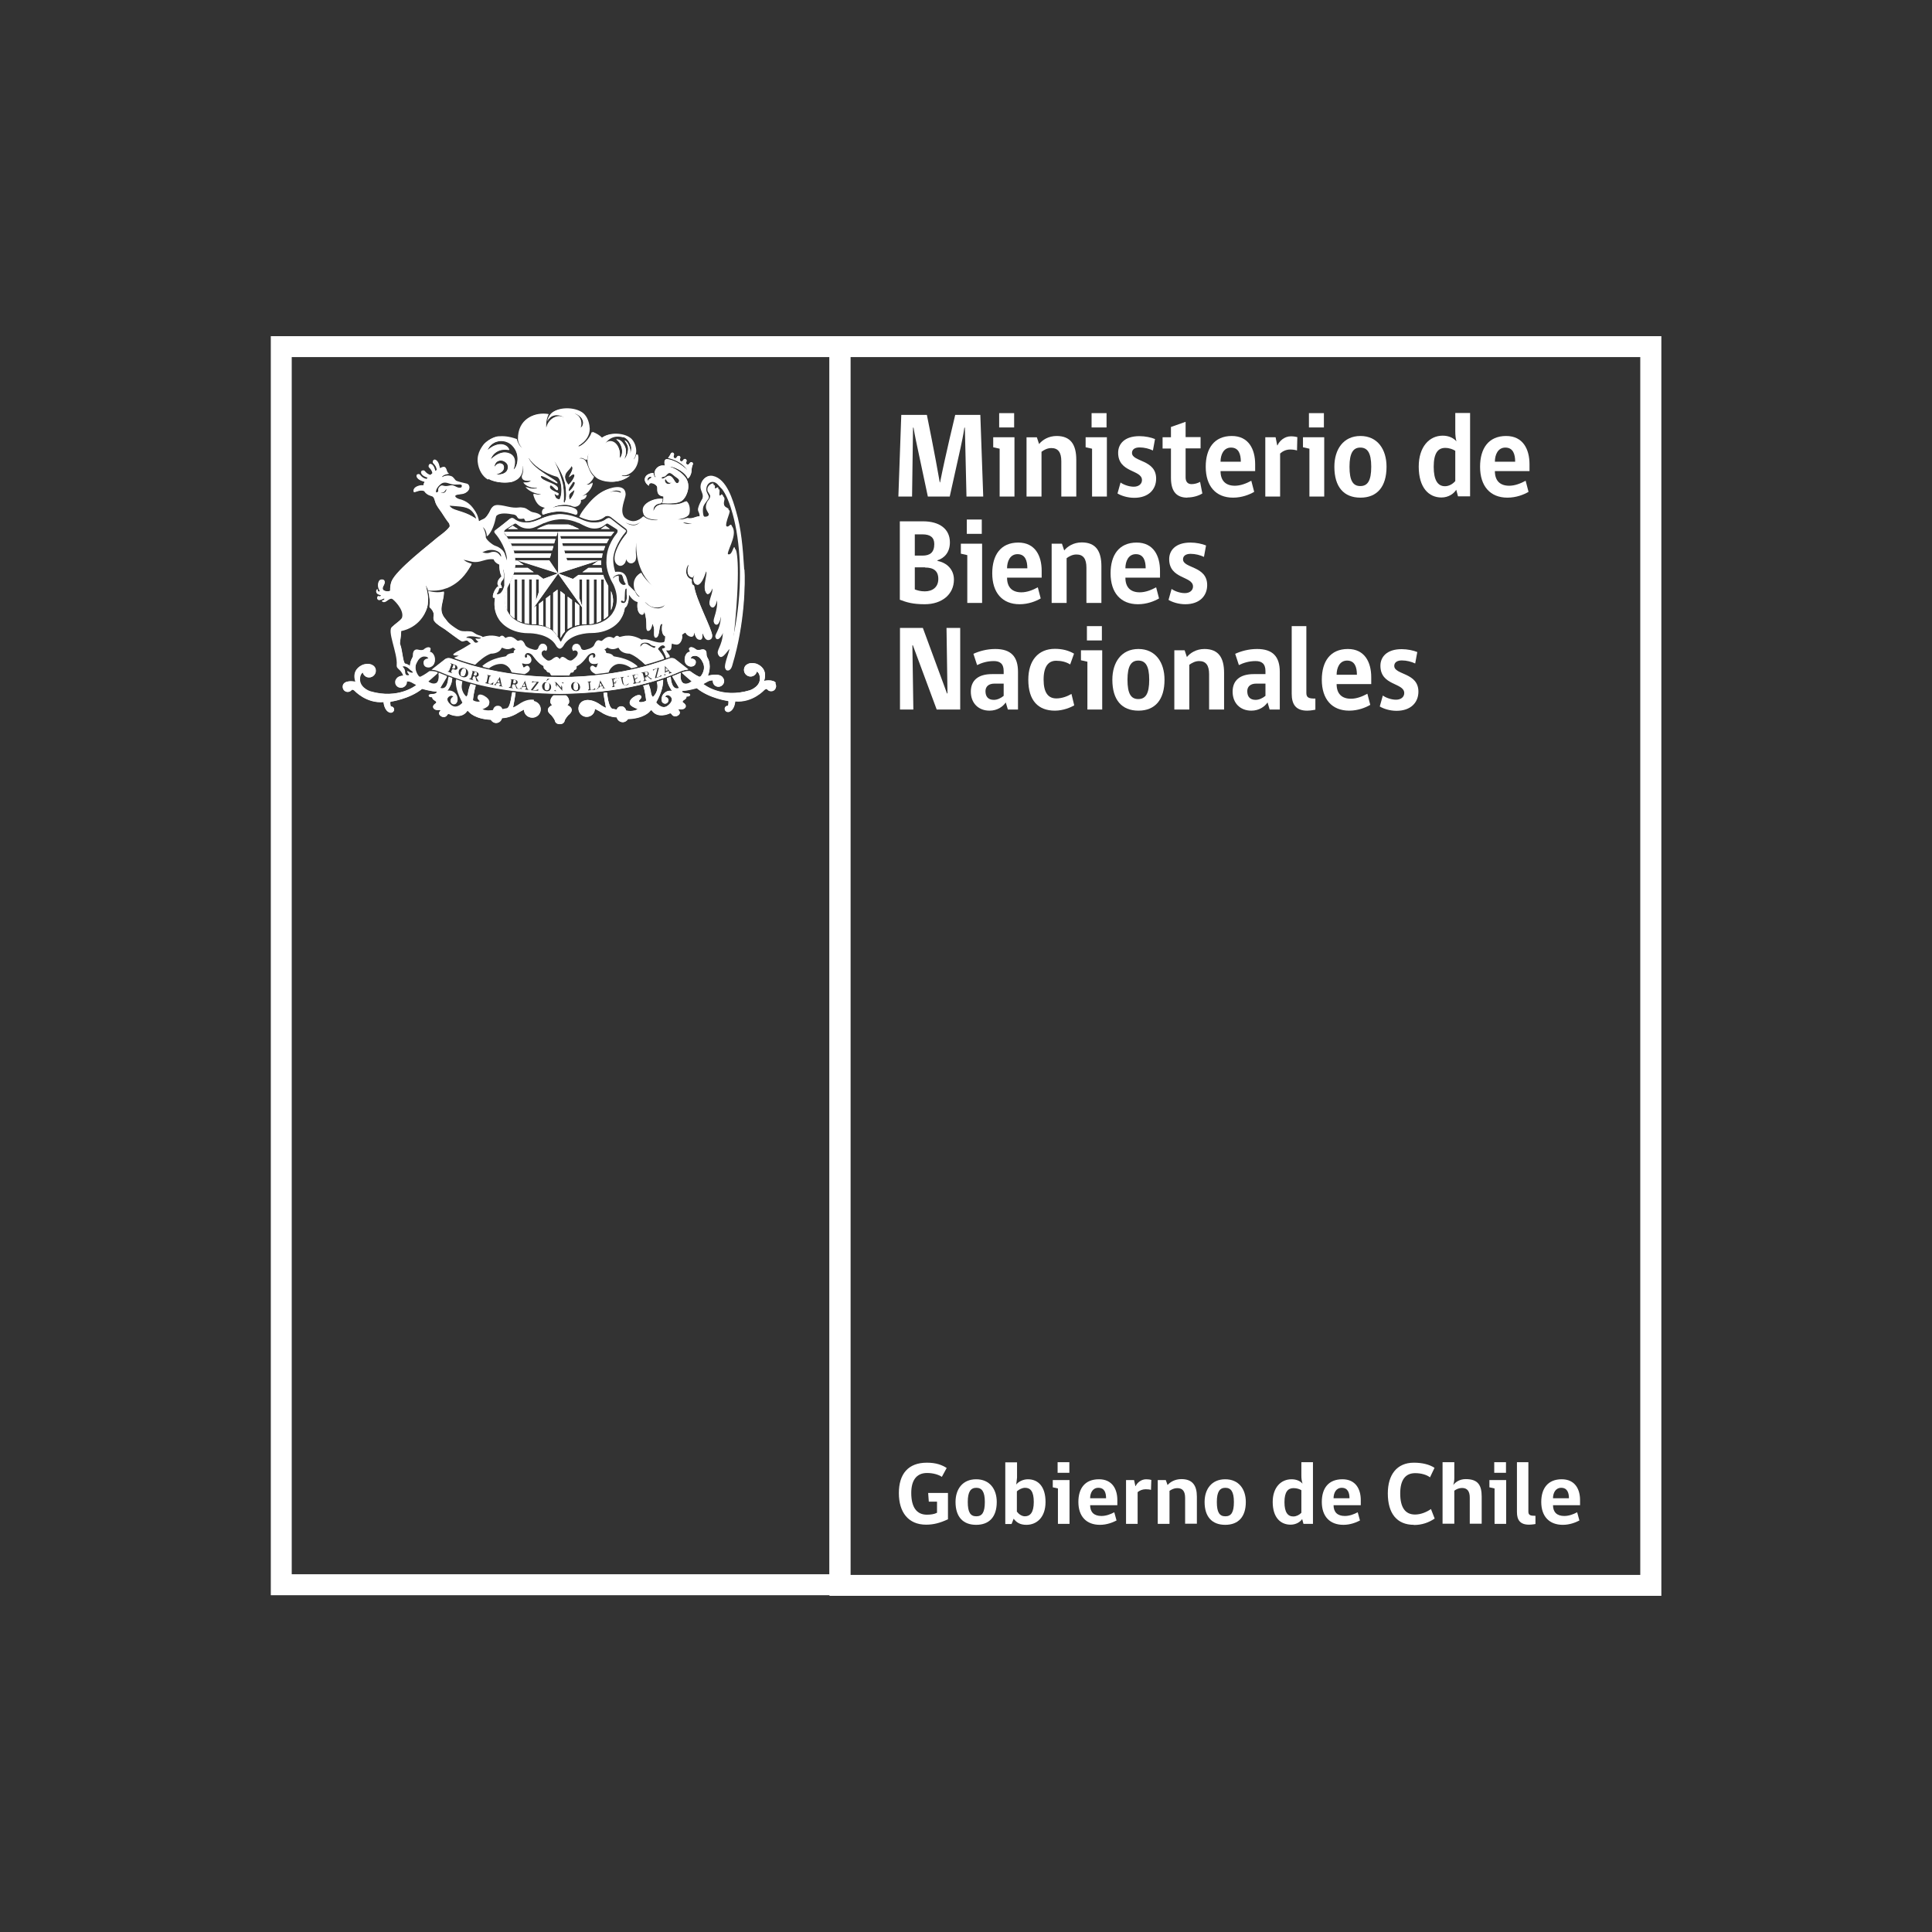 <?xml version="1.0" encoding="UTF-8"?>
<svg xmlns="http://www.w3.org/2000/svg" id="Capa_1" viewBox="0 0 120 120">
  <rect x="0" y="0" width="120" height="120" fill="#333333" stroke="none"/>
  <defs>
    <style>.cls-1{fill:#fff;}</style>
  </defs>
  <g>
    <path class="cls-1" d="M103.18,99.12H51.52V20.88h51.67V99.12Zm-50.37-1.3h49.07V22.18H52.82V97.82Z"></path>
    <path class="cls-1" d="M52.82,99.08H16.82V20.88H52.82V99.08Zm-34.7-1.3H51.52V22.18H18.12V97.78Z"></path>
  </g>
  <g>
    <g>
      <path class="cls-1" d="M37.95,36.71v1.2c.22-.51,.12-.93,0-1.2"></path>
      <path class="cls-1" d="M40.47,29.65c-.05,.11-.2,.11-.23,.25-.13-.12,.11-.38,.23-.25m.82-.05c.11-.07,.22-.3,.39-.19,.08,.04,.16,.13,.25,.19,.09,.07,.2,.12,.24,.21,.05,.1-.09,.35-.24,.13-.1-.16-.25-.46-.48-.35-.19,.1-.32,.23-.37,.1-.01-.06,.14-.06,.21-.1m.02,.19c.07-.09,.1,.3,.4,.19-.22,.26-.5,0-.4-.19m-1.01,.4s-.02-.17,.14-.18c.14,0,.35,.12,.38,.25,.03,.15-.09,.52,.39,.58,0,0,0,.08-.01,.16h0c0,.09-.03,.18-.07,.26,.03,0,.06,0,.09,0,.65,.03,1.02-.02,1.21-.22,0,0,.11-.12,.17-.24,.17-.34,.19-.65,.1-.9h0s-.01-.03-.02-.05c-.01-.03-.03-.06-.04-.09-.15-.26-.53-.59-1-.75-.03,0-.06-.01-.1-.01,0,0,0,0,0,0,0,0,0,0,.02-.01h0s0,0,0,0c.01,0,.1,0,.1,0,.35,.04,.94,.39,1.06,.74,.11-.07,.21-.27,.23-.44h0s-.01-.25,.08-.43c.03-.06,0-.12-.05-.14-.05-.02-.11,0-.14,.05-.09,.18-.29,.08-.21-.1,.03-.06,0-.12-.05-.15-.05-.02-.11,0-.14,.05-.08,.18-.28,.08-.2-.1,.03-.06,0-.12-.05-.14-.05-.02-.11,0-.14,.05-.08,.18-.29,.08-.2-.1,.03-.06,0-.12-.05-.15-.05-.02-.11,0-.14,.06-.06,.13-.12,.21-.17,.27,.39,.08,.8,.29,1.06,.57,0,0,.11,.12,.12,.14,0,0,0,0,0,0,0,0,0,0,0,0,0,.02,.01,.03,.01,.04,0,0-.01,0-.01,0-.04-.05-.08-.09-.12-.12-.44-.37-.82-.52-1.13-.56-.21,.02-.15,.26-.13,.41-.35-.08-.62,.19-.64,.43,0,.09,.02,.18,.07,.29,0,0,0,.02,0,.02-.01,0-.07-.03-.09-.11-.02-.05-.04-.12-.05-.18-.29,.02-.55,.17-.53,.43,0,.16,.19,.35,.26,.36"></path>
      <path class="cls-1" d="M48.19,42.41c-.2-.24-.73-.12-.73-.12,.28-.85-.5-1.07-.5-1.07-.28-.07-.46-.02-.58,.06,0,0,0,0,0,0,0,0,0,0,0,0-.02,.02-.04,.03-.06,.05-.07,.07-.11,.17-.11,.28,0,.22,.18,.41,.41,.41,.09,0,.17-.03,.23-.07,.08-.06,.14-.14,.16-.24,.11,.07,.15,.19,.15,.19,.23,.72-.59,.98-.59,.98-1.79,.54-2.89-.39-2.89-.39l.31-.17c.11-.05,.21-.06,.28-.06,0,.01,0,.03,0,.05,0,.2,.16,.35,.35,.35s.35-.16,.35-.35c0-.07-.02-.12-.05-.18h0s-.03-.04-.03-.04c-.21-.32-.93-.11-.93-.11,.24-.59,.03-1.02,.03-1.02-.13-.22-.11-.3-.11-.3,0-.21-.05-.23-.05-.23-.11-.15-.3-.07-.3-.07-.29,.06-.35-.06-.35-.06-.24-.17-.35-.07-.35-.07-.1,.07,.04,.25,.04,.25-.26,0-.33,.33-.33,.33-.11,.55,.34,.59,.34,.59,.32,.02,.33-.25,.33-.25,.04-.25-.32-.26-.32-.26,.06-.15,.17-.15,.17-.15,.37-.09,.55,.33,.55,.33,.3,.48-.08,.92-.08,.92-.06,.07-.12,.03-.12,.03-.21-.09-.52-.32-.52-.32,0,0-.02-.01-.03-.02h-.13c-.14,0-.29,.05-.39,.09,.14,.15,.62,.55,.62,.55-.35,.28-.56,.08-.56,.08-.17-.18-.13-.49-.11-.62-.01,0-.03,.01-.04,.02-.16,.07-.33,.14-.5,.2,.17,.29,.43,.73,.43,.73-.41,.15-.5-.4-.52-.7-.08,.03-.16,.06-.24,.09,.02,.07,.02,.12,.02,.12,.03,.3,.3,.67,.3,.67-.29-.06-.47,.13-.47,.13-.19,.16-.18,.37-.17,.46,0,.11,.1,.2,.21,.2s.21-.09,.21-.21-.09-.2-.2-.21c.09-.22,.31-.04,.31-.04,.32,.28-.18,.61-.18,.61-.35,.24-.69-.22-.69-.22,.37-.66,.44-1.12,.43-1.41-.13,.04-.26,.09-.39,.13,.18,.6-.24,.94-.24,.94-.12-.08-.14-.4-.14-.4-.03-.14-.08-.27-.12-.39-.11,.03-.22,.06-.34,.09,.12,.37,.18,.92,.18,.92-.07,.08-.27,.1-.27,.1-.29,.03-.14-.14-.14-.14,.14-.12,.11-.21,.11-.21-.09-.2-.41-.01-.41-.01-.43,.24-.3,.49-.3,.49,.05,.15,.48,.3,.48,.3-.23,.18-.68,.11-.73,.09-.01-.12-.1-.22-.22-.26-.02,0-.03,0-.03,0-.15-.02-.23,.05-.28,.11-.02,.03-.04,.06-.05,.09l-.26-.05c-.18-.03-.29-.55-.34-1.01-.07,0-.14,.02-.22,.03,.07,.49,.16,.92,.16,.92-.09,0-.47-.27-.47-.27-.48-.29-.81-.2-.82-.19-.24,.04-.42,.25-.42,.51,0,.28,.23,.52,.51,.52s.51-.22,.51-.5c.18,.09,.35,.19,.35,.19,.46,.31,.9,.34,1.01,.34,.03,.17,.19,.3,.37,.3,.14,0,.26-.08,.33-.19,.99-.03,1.35-.47,1.35-.47,.1-.14,.13-.06,.13-.06,.36,.52,1.06,.2,1.06,.2,.13-.07,.16,.02,.16,.02,.14,.22,.36,.11,.36,.11,.28-.14,.11-.32,.11-.32-.09-.1,.02-.09,.02-.09,.33,.05,.39-.14,.39-.14,.07-.15-.17-.28-.17-.28-.06-.08,.06-.15,.06-.15,.2-.11,.16-.22,.16-.22,.25,0,.23-.11,.23-.11,0-.1-.3-.09-.3-.09-.24-.03-.19-.15-.19-.15,.36-.01,.9-.17,.9-.17,.79,.65,1.97,.8,1.97,.8,.02,.12-.02,.28-.02,.3,0,0-.01,0-.02,0-.1,0-.19,.08-.19,.19,0,.1,.09,.19,.19,.19,.02,0,.05,0,.05,0,.38-.1,.41-.66,.41-.66,1.08,.1,1.81-.71,1.81-.71,.11-.09,.16-.06,.18-.03,0,0,0,0,0,0,.06,.07,.14,.11,.24,.11,.1,0,.2-.05,.25-.13,.04-.06,.05-.12,.06-.17h0c0-.13-.06-.21-.06-.21"></path>
      <path class="cls-1" d="M35.23,43.79c.1-.05,.12-.17,.12-.17,.02-.29-.19-.43-.2-.43-.13,0-.25,0-.38,0h0c-.13,0-.26,0-.39,0,0,0-.22,.14-.2,.43,0,0,.02,.12,.12,.17,0,0-.27,.12-.27,.3,0,0-.03,.14,.21,.33,0,0,.17,.2,.23,.34,0,0,.01,.21,.3,.21s.3-.21,.3-.21c.05-.15,.23-.34,.23-.34,.24-.19,.21-.33,.21-.33,0-.19-.28-.3-.28-.3"></path>
      <polygon class="cls-1" points="37.24 42.6 37.38 42.59 37.29 42.42 37.24 42.6"></polygon>
      <polygon class="cls-1" points="32.48 42.61 32.62 42.62 32.57 42.44 32.48 42.61"></polygon>
      <path class="cls-1" d="M31.93,42.22s-.01,0-.02,0l-.03,.22s.08,0,.1,0c.02,0,.03-.01,.04-.03,.01-.01,.02-.04,.02-.06,0-.04,0-.07-.02-.09-.02-.02-.05-.03-.1-.04"></path>
      <path class="cls-1" d="M33.98,42.39s-.09,.02-.11,.05c-.03,.04-.04,.1-.04,.18,0,.09,0,.15,.03,.19,.02,.04,.06,.06,.1,.06,.05,0,.09-.01,.11-.05,.03-.04,.04-.1,.05-.19,0-.08,0-.14-.03-.19-.02-.04-.06-.06-.11-.07"></path>
      <path class="cls-1" d="M35.76,42.39s-.08,.02-.11,.06c-.02,.04-.03,.1-.03,.18,0,.09,.02,.15,.04,.19,.03,.04,.06,.06,.11,.06,.05,0,.09-.02,.11-.06,.02-.04,.03-.1,.03-.19,0-.08-.02-.14-.04-.18-.03-.04-.06-.06-.11-.06"></path>
      <polygon class="cls-1" points="30.89 42.38 31.03 42.4 30.99 42.22 30.89 42.38"></polygon>
      <path class="cls-1" d="M28.17,41.3l-.08,.21h.03s.08,.03,.1,.01c.02-.01,.04-.04,.05-.07,.01-.03,.01-.05,0-.07,0-.02-.02-.04-.03-.05-.01-.01-.04-.03-.07-.04"></path>
      <path class="cls-1" d="M28.73,41.56s-.06,.08-.09,.16c-.03,.08-.04,.15-.03,.19,.01,.04,.04,.07,.09,.09,.05,.01,.09,.01,.12-.02,.04-.03,.07-.08,.09-.17,.02-.08,.03-.14,.02-.19,0-.04-.04-.08-.09-.09-.05-.01-.09,0-.12,.02"></path>
      <path class="cls-1" d="M29.51,41.73s-.01,0-.02,0l-.06,.21s.08,.02,.1,.02c.02,0,.03-.01,.05-.02,.01-.02,.02-.03,.03-.06,.01-.04,0-.07,0-.09-.01-.02-.05-.03-.09-.05"></path>
      <path class="cls-1" d="M40.17,41.74s-.06,0-.1,0c0,0-.01,0-.02,0l.06,.21s.08-.02,.09-.03c.01-.01,.02-.02,.03-.04,0-.02,0-.04,0-.07-.01-.04-.03-.06-.05-.07"></path>
      <polygon class="cls-1" points="41.36 41.68 41.49 41.62 41.36 41.49 41.36 41.68"></polygon>
      <path class="cls-1" d="M41.56,41.82l-.02-.04s.04-.02,.04-.02c0,0,0-.02,0-.02,0,0,0-.01-.02-.02h0s-.03-.04-.03-.04l-.17,.06v.03s0,.04,0,.04c0,.01,.01,.02,.02,.02,.01,0,.03,0,.05,0l.02,.05-.18,.07-.02-.04s.05-.06,.05-.12v-.48s.06-.02,.06-.02l.33,.35s.06,.06,.07,.06c.02,0,.03,0,.04,0l.02,.05-.27,.1Zm-.87,.3v-.04s.15-.57,.15-.57l-.09,.03c-.06,.02-.09,.04-.11,.05-.01,.02-.02,.05-.02,.1l-.04,.02-.04-.15,.47-.15v.04s-.15,.57-.15,.57l.12-.04s.06-.02,.08-.03c.01-.01,.03-.03,.03-.05,0-.02,0-.05,0-.08h.05s.04,.15,.04,.15l-.5,.16Zm-.27,.08s-.06-.05-.13-.12c-.03-.03-.05-.05-.07-.06-.01,0-.02-.01-.03-.01-.01,0-.03,0-.06,.01l.04,.13s.01,.04,.03,.05c.01,0,.03,0,.06,0h0s.01,.04,.01,.04l-.3,.08v-.05s0,0,0,0c.03,0,.05-.02,.05-.03,0-.01,0-.03,0-.06l-.09-.33s-.01-.04-.03-.05c-.01,0-.03,0-.06,0h-.01s-.01-.04-.01-.04l.22-.06h.05s.09-.04,.11-.04c.02,0,.05,0,.07,0,.03,0,.05,.02,.07,.04,.02,.02,.03,.04,.04,.06,.02,.06,0,.12-.07,.17,.02,0,.07,.04,.13,.09,.05,.04,.08,.07,.1,.07,.02,0,.03,0,.05,0v.05s-.16,.05-.16,.05Zm-1.08,.27v-.05s0,0,0,0c.03,0,.04-.02,.05-.03,0-.01,0-.03,0-.06l-.08-.33s-.02-.04-.03-.05c-.01,0-.03,0-.06,0h-.01s0-.04,0-.04l.48-.11,.04,.14h-.04s-.03-.03-.04-.05c-.01-.01-.03-.02-.04-.02-.01,0-.03,0-.05,0l-.11,.02,.05,.2h.05s.04-.03,.05-.04c0-.01,0-.03,0-.06h.05s.04,.18,.04,.18h-.05s0,0,0,0c0-.02-.01-.03-.02-.04-.01-.01-.03-.01-.06,0h-.05s.03,.15,.03,.15c0,.03,.01,.04,.02,.05,0,0,.01,.02,.03,.02,.01,0,.04,0,.06,0,.03,0,.06-.02,.08-.03,.01-.01,.03-.03,.03-.06,0-.03,.01-.05,.01-.08h.05s.04,.18,.04,.18l-.52,.12Zm-.26-.4l.04,.19s.01,.07,.01,.1c0,.03,0,.05-.02,.08-.01,.03-.04,.05-.07,.07-.03,.02-.07,.04-.11,.05-.04,0-.08,0-.12,0-.04,0-.07-.02-.09-.04-.02-.02-.04-.04-.05-.06-.01-.02-.02-.05-.03-.09l-.05-.23s-.01-.04-.02-.05c0,0-.03,0-.06,0v-.05s.29-.06,.29-.06v.05s0,0,0,0c-.03,0-.05,.01-.05,.02,0,.01,0,.03,0,.06l.04,.23s.02,.07,.03,.1c.01,.02,.03,.04,.06,.05,.03,.01,.06,.02,.09,0,.03,0,.06-.02,.08-.04,.02-.02,.03-.05,.03-.07,0-.02,0-.06,0-.11l-.04-.19c0-.06-.04-.08-.1-.07v-.05s.2-.04,.2-.04v.05s-.02,0-.03,.02c-.01,0-.02,.02-.02,.03,0,.01,0,.03,0,.05m-.67,.14s-.02-.04-.04-.06c-.01-.01-.03-.02-.04-.03-.01,0-.03,0-.06,0h-.09s.03,.21,.03,.21h.05s.04-.02,.04-.03c0,0,.01-.03,0-.06h.05s.03,.19,.03,.19h-.05s-.02-.04-.03-.05c0,0-.03-.01-.05,0h-.04s.03,.16,.03,.16c0,.03,0,.04,.02,.05,.01,.01,.03,.01,.06,0h.01s0,.04,0,.04l-.31,.05v-.05s0,0,0,0c.03,0,.05-.01,.05-.02,0-.01,0-.03,0-.05l-.05-.34s-.01-.04-.02-.05c-.01,0-.03-.01-.06,0h-.01s0-.04,0-.04l.48-.08,.03,.15h-.05Zm-1,.58v-.05s.04,0,.04-.02c0,0,0,0,0-.02,0,0,0-.01-.01-.03h0s-.02-.05-.02-.05l-.18,.02v.03s-.02,.04-.02,.04c0,.02,0,.02,.02,.03,0,0,.02,0,.04,0v.04s-.18,.02-.18,.02v-.05s.06-.04,.07-.1l.13-.47h.05s.23,.42,.23,.42c.02,.04,.04,.07,.06,.08,.02,0,.03,0,.04,0v.05s-.28,.03-.28,.03Zm-.89,.09v-.05s0,0,0,0c.03,0,.05,0,.06-.02,0-.01,.01-.03,0-.06l-.03-.34s0-.04-.02-.05c0-.01-.03-.01-.06-.01h0s0-.05,0-.05l.31-.03v.05s0,0,0,0c-.03,0-.05,0-.06,.02,0,.01-.01,.03,0,.06l.03,.33s0,.04,0,.05c0,0,0,.02,.02,.02,.01,0,.03,0,.06,0,.05,0,.09-.02,.11-.05,.02-.03,.04-.06,.04-.11h.05s.01,.19,.01,.19l-.53,.05Zm-.49-.05c-.06,.06-.13,.09-.23,.1-.07,0-.13-.01-.18-.04-.06-.03-.09-.06-.12-.11-.02-.05-.04-.1-.04-.15,0-.05,.01-.1,.04-.15,.03-.05,.06-.09,.11-.11,.05-.03,.1-.04,.16-.04,.1,0,.18,.02,.24,.08,.06,.06,.09,.13,.1,.21,0,.08-.02,.15-.08,.21m-.97-.43s-.03,0-.04,0c-.01,0-.02,.02-.02,.03,0,.01,0,.03,0,.06v.44h-.06l-.37-.43v.27s0,.07,.02,.08c.02,.01,.04,.02,.06,.02v.05h-.22v-.05s.04,0,.05-.01c.01-.01,.02-.02,.03-.03,0-.01,0-.03,0-.06v-.3c0-.06-.03-.09-.08-.09v-.05h.2s.32,.36,.32,.36v-.21c0-.06-.03-.09-.08-.09v-.05h.21v.05Zm-.85,.45c-.06,.06-.14,.08-.24,.08-.07,0-.13-.02-.18-.05-.05-.03-.08-.07-.1-.12-.02-.05-.03-.1-.03-.14,0-.06,.02-.1,.05-.15,.03-.05,.07-.08,.12-.11,.05-.02,.11-.03,.16-.03,.1,0,.18,.04,.24,.1,.06,.06,.08,.14,.08,.22,0,.08-.04,.15-.09,.21m-.69-.5l-.36,.47h.13s.06,.01,.08,0c.02,0,.03-.02,.05-.03,.01-.02,.03-.04,.04-.07h.05s-.02,.18-.02,.18l-.52-.04v-.04s.36-.47,.36-.47h-.09c-.06-.01-.1,0-.12,0-.02,.01-.04,.04-.06,.08h-.04s.02-.16,.02-.16l.49,.04v.04Zm-.63,.5l-.29-.03v-.05s.05,0,.05,0c0,0,.01-.01,.01-.02,0,0,0-.02,0-.03h0s-.01-.06-.01-.06l-.18-.02v.03s-.03,.03-.03,.04c0,.01,0,.02,.01,.03,0,0,.03,.01,.05,.01v.05s-.2-.02-.2-.02v-.05s.07-.02,.1-.08l.22-.43h.05s.14,.47,.14,.47c.01,.05,.03,.07,.04,.08,.01,.01,.03,.01,.04,.02v.05Zm-.64-.06l-.18-.03s-.04-.07-.07-.16c-.02-.04-.03-.07-.04-.08,0-.01-.02-.02-.03-.02,0,0-.03-.01-.06-.02l-.02,.14s0,.04,0,.05c0,.01,.03,.02,.05,.03h.01v.05s-.32-.04-.32-.04v-.05s.02,0,.02,0c.03,0,.05,0,.06,0,0,0,.02-.03,.02-.05l.05-.34s0-.05,0-.06c0-.01-.02-.02-.05-.02h-.01s0-.05,0-.05l.23,.03h.05c.05,.01,.09,.02,.11,.03,.02,0,.05,.02,.07,.03,.02,.01,.04,.04,.05,.06,0,.02,.01,.05,0,.08,0,.07-.05,.11-.13,.12,.02,.02,.04,.06,.08,.14,.03,.06,.05,.09,.06,.1,.01,.01,.03,.02,.05,.02v.05Zm-.98-.14l-.28-.05v-.05s.05,0,.06,0c0,0,.01,0,.01-.02,0,0,0-.02,0-.03h0s-.01-.06-.01-.06l-.17-.03-.02,.03s-.02,.03-.02,.04c0,.01,0,.02,0,.03,0,0,.03,.01,.05,.01v.05s-.2-.03-.2-.03v-.05s.08-.02,.11-.08l.25-.41h.05s.1,.49,.1,.49c0,.05,.02,.08,.03,.09,.01,0,.02,.02,.04,.02v.05Zm-.64-.12l-.52-.11v-.04h.02s.05,0,.06,0c0,0,.02-.02,.02-.05l.07-.33s0-.05,0-.06c0-.01-.02-.02-.05-.03h0s.01-.05,.01-.05l.3,.06v.04s-.02,0-.02,0c-.03,0-.05,0-.06,0,0,0-.02,.02-.02,.05l-.07,.32s0,.04,0,.05c0,0,0,.01,.02,.02,.01,0,.03,.02,.06,.02,.05,.01,.09,0,.12-.01,.03-.02,.05-.05,.07-.09h.04s-.04,.2-.04,.2Zm-.95-.38c.02,.06,.03,.1,.05,.11,.01,.02,.03,.03,.04,.03v.05s-.19-.05-.19-.05c-.01-.02-.03-.08-.05-.17,0-.04-.02-.07-.03-.09,0-.01-.01-.02-.02-.03,0,0-.03-.01-.06-.02l-.04,.13s0,.05,0,.06c0,.01,.02,.02,.05,.03h0s-.01,.05-.01,.05l-.3-.08v-.05s.03,0,.03,0c.03,0,.04,0,.06,0,.01,0,.02-.02,.03-.05l.09-.33s0-.05,0-.06c0-.01-.02-.02-.05-.03h0s.01-.05,.01-.05l.22,.06h.05s.08,.04,.11,.04c.02,.01,.05,.02,.06,.04,.02,.02,.03,.04,.04,.07,0,.03,0,.05,0,.08-.02,.07-.07,.1-.15,.11,.02,.02,.04,.07,.06,.14m-.59-.29c-.03,.08-.07,.14-.14,.18-.07,.04-.16,.04-.25,.01-.06-.02-.12-.05-.16-.1-.04-.04-.06-.09-.07-.14,0-.05,0-.1,.01-.15,.01-.05,.04-.09,.09-.13,.04-.04,.09-.06,.15-.07,.06,0,.11,0,.16,.02,.1,.03,.17,.08,.2,.15,.04,.08,.04,.15,.02,.23m-.67-.36s-.04,.06-.06,.08c-.03,.02-.07,.02-.1,.02-.04,0-.08-.02-.14-.04h-.04s-.05,.12-.05,.12c0,.02,0,.04,0,.06,0,.01,.02,.02,.05,.03h.01s-.02,.05-.02,.05l-.3-.11,.02-.04h0s.05,.01,.06,0c.01,0,.02-.02,.03-.05l.12-.32s.01-.04,0-.05c0-.01-.02-.02-.05-.03h-.01s.02-.05,.02-.05l.22,.08c.05,.02,.1,.04,.13,.05,.03,.01,.06,.03,.08,.05,.02,.02,.03,.05,.04,.08,0,.03,0,.05,0,.08m5.55,.64h.18s-.21,.14-.21,.14h-.04l.07-.14Zm7.73-1.28c-.08,0-.13,.02-.13,.02-.26,.07-2.73,1.15-6.8,1.16-4.07,0-6.53-1.09-6.8-1.16,0,0-.06-.02-.13-.02s-.14,.02-.2,.06l-.83,.65h0c.24,0,.51,.13,.52,.13,2.17,.95,4.66,1.34,7.44,1.37,2.78-.03,5.27-.42,7.44-1.37,0,0,.28-.13,.52-.13h0l-.83-.65c-.06-.04-.13-.06-.2-.06"></path>
      <path class="cls-1" d="M31.85,32.66c-.07,.05-.19,.12-.3,.2h.63c-.13-.07-.25-.14-.32-.2"></path>
      <path class="cls-1" d="M35.94,32.84c-.09-.05-.21-.1-.26-.12-.02,0-.03-.01-.03-.02-.12-.05-.24-.09-.34-.12h-1.28c-.11,.03-.22,.07-.34,.12,0,0-.02,0-.03,.02-.05,.02-.17,.07-.26,.12,0,0-.02,0-.04,.02h2.62s-.03-.02-.03-.02"></path>
      <path class="cls-1" d="M37.61,32.67s0,0-.01-.01c0,0,0,0,0,0-.05,.04-.14,.11-.27,.19h.55c-.1-.07-.2-.13-.26-.18"></path>
      <path class="cls-1" d="M31.5,37.9v-1.36c-.11,.26-.27,.82,0,1.36"></path>
      <path class="cls-1" d="M34.65,33.03h-3.34s0,0,0,0c0,.03,.02,.07,.04,.09,.02,.02,.07,.08,.13,.17h3.09l.08-.27Z"></path>
      <path class="cls-1" d="M34.51,33.48h-2.93c.05,.08,.1,.17,.14,.27h2.7l.08-.27Z"></path>
      <path class="cls-1" d="M34.3,34.19l.08-.27h-2.57c.03,.09,.07,.17,.09,.27h2.39Z"></path>
      <path class="cls-1" d="M34.24,34.37h-2.3c.02,.09,.03,.17,.04,.27h2.18l.08-.27Z"></path>
      <path class="cls-1" d="M31.93,35.54h1.22l-.37-.27h-.79c-.01,.08-.03,.17-.06,.27"></path>
      <path class="cls-1" d="M31.99,34.82s0,.02,0,.02c0,.03,.01,.12,0,.25h.53l-.38-.27h-.16Z"></path>
      <path class="cls-1" d="M35.98,35.98h.18v1.68l-.18-.52v-1.16Zm-1.32-.36l1.5,2.11v1.05c.1-.01,.18-.01,.21-.01,.02,0,.04,0,.06,0v-2.79h.18v2.78c.09,0,.19-.02,.27-.04v-2.74h.18v2.69c.1-.03,.19-.07,.27-.11v-2.58h.18v2.48c.1-.07,.19-.14,.25-.2,0,0,.01-.02,.02-.03v-1.84c-.08-.15-.15-.28-.21-.41h0c-.04-.1-.08-.19-.1-.27h-1.54l-.34,.25-.67-.25-.24-.09,2.51-.81h-1.96l-.05-.17h2.21c.01-.09,.03-.18,.05-.27h-2.34l-.05-.18h2.45c.03-.09,.06-.18,.1-.27h-2.63l-.05-.18h2.77c.05-.1,.1-.19,.15-.27h-2.99l-.05-.18h3.16c.09-.13,.16-.21,.18-.23,.01-.02,.02-.03,.02-.03h-3.44v-.04s-.01,.04-.01,.04v2.59h0Z"></path>
      <path class="cls-1" d="M35.26,39.07c.09-.06,.18-.1,.27-.14v-1.67l-.27-.2v2.02Z"></path>
      <path class="cls-1" d="M34.81,39.63c.04-.07,.08-.13,.1-.16v-.02c.06-.08,.11-.15,.17-.21v-2.31l-.27-.21v2.91Z"></path>
      <path class="cls-1" d="M34.36,39.17c.08,.07,.16,.16,.22,.27v.02s.04,.04,.05,.06v-2.9l-.27,.2v2.34Z"></path>
      <path class="cls-1" d="M33.91,38.91c.09,.03,.18,.08,.27,.13v-2.08l-.27,.2v1.75Z"></path>
      <path class="cls-1" d="M35.71,38.87c.1-.03,.18-.05,.27-.06v-1.21l-.27-.21v1.48Z"></path>
      <path class="cls-1" d="M33.47,38.8c.08,.01,.17,.03,.27,.05v-1.55l-.27,.2v1.29Z"></path>
      <path class="cls-1" d="M33.29,35.98h.18v.79l-.18,.53v-1.31Zm-1.34,2.44v-2.44h.18v2.55c.08,.04,.17,.08,.27,.12v-2.67h.18v2.72c.08,.02,.17,.04,.27,.05v-2.77h.18v2.79s.08,0,.11,0c.02,0,.08,0,.16,0v-1.14l-.16,.12,1.53-2.14h0s0,0,0,0h0l-.55-.81h-1.96l2.51,.81-.92,.34-.34-.25h-1.52c-.03,.09-.06,.18-.1,.27-.03,.07-.06,.13-.1,.21v1.99c.05,.07,.14,.16,.27,.25"></path>
      <path class="cls-1" d="M36.17,35.54h1.24c-.02-.1-.04-.19-.05-.27h-.81l-.38,.27Z"></path>
      <path class="cls-1" d="M37.36,34.82h-.19l-.38,.27h.55c0-.09,0-.15,0-.19,0-.03,0-.06,0-.08"></path>
      <path class="cls-1" d="M30.82,27.45c.38-.14,.77,.01,.97,.21,.62,.61,.28,1.47,.09,1.52,.13-.36,.2-.9-.37-1.04-.44-.11-.84,.22-1.04,.4,.13-.4,.57-.7,1.15-.58-.12-.34-.56-.48-1.06-.2-.12,.07-.21,.14-.29,.22,.09-.26,.3-.44,.54-.53m-.03,2.03c.31-.08,.58-.24,.5-.53-.02-.08-.09-.15-.21-.16-.17-.02-.29,.11-.38,.24,.02-.27,.19-.45,.47-.42,.15,.02,.34,.15,.37,.3,.08,.43-.31,.61-.75,.57m2.07-1.02c.25,.4,.91,.93,1.73,1.15,.28,.08,.41,.97,.19,1.42-.26,0-.29-.18-.34-.37,.12,.09,.27,.21,.26,0-.1-.08-.67-.23-.52-.48,.1-.14,.4,.42,.49,.23,.05-.37-1.11-.49-1.07-.81,0-.17,.92,.44,1.04,.43-.01-.2-1.35-.74-1.76-1.47-.03-.05-.04-.1-.04-.1,0,0,.01,0,.01,0m2.28,1.71c.04,.34,.1,.79-.06,1.08-.09-.02-.04-.18-.04-.25,0-.38-.01-.75-.11-1.07-.05-.16-.17-.67-.51-1.31,.13,.15,.64,.95,.72,1.55m.36-1.21c.24,.1-.12,.59-.15,.69,.06-.03,.25-.24,.33-.17,.12,.11-.26,.61-.36,.65-.55-.71,.15-.92,.18-1.16m.76-2.74c.02,.28-.14,.37-.17,.35-.01,0-.01-.02,0-.03,.08-.19,.05-.48-.1-.66-.1-.12-.29-.19-.31-.21-.02-.02,.49,.1,.58,.55m-.89,4.31c-.1-.19,.17-.42,.24-.6,.34-.05-.09,.55-.24,.6m.07,.5c-.07-.03-.08-.18-.07-.25,.03-.18,.24-.26,.33-.36,.02,0,0,.29-.27,.61m3.31-3.89c.19,.06,.34,.22,.45,.46,.09,.21,.05,.43-.01,.55,0,0,0,0-.01,0,0,0,0,0,0-.01,.02-.12-.01-.33-.09-.5-.04-.09-.13-.24-.26-.28,.08,.12,.14,.21,.17,.29,.05,.11,.05,.18,.05,.23,0,.25-.11,.52-.23,.63,0,0,0,0-.01,0,0,0,0,0,0-.01,.13-.3,.14-.56,.03-.79-.01-.02-.02-.05-.04-.07-.09-.17-.25-.36-.49-.35,.12,.08,.21,.2,.28,.35,.14,.31,.11,.67-.06,.81,0,0,0,0-.01,0,0,0,0,0,0,0,0-.04,0-.09,.01-.13,.01-.1,.01-.21-.02-.32-.13-.55-.58-.74-.91-.42,0,0,.35-.66,1.14-.42m-8.37,2.58c.49,.27,1.12,.23,1.34,.2,.12-.03,.25-.07,.38-.16,.02-.01,.03-.02,.05-.04,0,0,.01-.01,.02-.02,.2-.17,.32-.44,.3-.78,0,0,0-.02,.02-.02,.02,0,.05,.09,.05,.21,0,.13-.03,.29-.09,.42,0,.02,0,.04,0,.07,0,.05,.03,.1,.05,.13,.09,.1,.32,.14,.51,.06,0,0,.02,0,.02,0,0,.03-.12,.15-.35,.15-.04,0-.09,0-.14-.01,.12,.21,.47,.36,.83,.33,0,0,.02,0,.02,.02,0,.02-.09,.05-.21,.05-.17,0-.36-.04-.51-.12,.17,.21,.46,.39,.97,.47,.01,.06-.38,.01-.49-.03,.23,.91,.72,.81,.73,.87-.14,.05-.24,.22-.14,.42,.52-.19,.91-.2,1.02-.2s.52,.02,1.04,.21c.06-.08,.06-.16,.03-.24-.08-.23-.78-.41-1.44-.21-.03,.01-.06,.03-.09,.05,0,0,0,0,0,0,0,0,0,0,0-.02h0s.09-.06,.09-.06c.29-.15,.88-.21,1.21-.05,0,0,0,0,0,0,.28,.12,.53-.22,.44-.4,.21,.01,.36-.12,.38-.32-.04,.02-.08,.04-.11,.05h0c-.07,.04-.15,.04-.15,.03,0,0,0,0,0-.01h0s0,0,0,0c0,0,0,0,0,0,.03-.02,.06-.03,.09-.04,.39-.22,.57-.66,.53-.79-.03,.08-.15,.14-.27,.15-.06,0-.1,0-.1-.02,0,0,0-.01,.01-.01,.05,0,.09-.03,.13-.05,.14-.1,.26-.27,.32-.42-.24-.23-.32-.49-.46-.85-.05-.13-.16-.27-.33-.28,0,0-.06,0-.07,0-.02,0-.04,0-.06,.01,0,0-.01,0-.01,0,.18-.15,.39,.01,.5,.08,.02-.34,.14-.42,.15-.42,0,0,0,.02,0,.02-.23,.69,.23,1.35,.59,1.56,.48,.26,1.36,.3,1.94-.2h0c-.1,.03-.22,.05-.31,.05-.12,0-.21-.03-.21-.05,0,0,.01-.02,.02-.01,.08,0,.15,0,.22,0,.84-.22,.87-1.25,.73-1.31,0,0-.01,0-.01,0-.02,.06-.04,.12-.07,.18-.05,.11-.12,.17-.14,.17,0,0,0-.02,0-.02,.18-.32,.18-.57,.08-.89-.06-.17-.16-.34-.32-.45-.42-.3-1.27-.35-1.73,.01-.16-.16-.36-.28-.6-.37-.06,.26-.34,.6-.59,.78-.05,.03-.19,.13-.25,.13,0,0-.06-.01,0-.06,.45-.28,.67-.62,.67-1.04h0c-.01-.22-.07-.62-.33-.9-.41-.44-1.51-.5-2.01-.08-.13,.14-.22,.31-.26,.52,.05-.15,.17-.31,.4-.38,.22-.07,.65-.02,.71,.24-.38-.39-1.06-.1-1.16,.56h0s-.03,.04-.03,.04h0s-.05,0-.03-.3c0-.18,.06-.41,.15-.6-.84-.15-1.86,.26-1.84,1.52,.01,.18,.08,.34,.24,.53,.03,.04,0,.05,0,.05-.02,.01-.13-.06-.19-.14-.08-.11-.16-.27-.19-.41-.53-.19-.86-.19-1.16-.17-.31,.03-.72,.31-.86,.5-.06,.08-.14,.2-.19,.3-.1,.2-.18,.46-.15,.75,.05,.49,.29,.9,.64,1.1"></path>
      <path class="cls-1" d="M25.49,41.77s0,0-.01,0c-.06-.03-.12-.07-.17-.1-.05,.08,.05,.16,.1,.23,0,.03-.04,.04-.07,.04h0s-.08,0-.11-.02h0s0,0,0,0c-.1-.05-.12-.2-.12-.28,0-.07-.04-.2-.17-.27,.2-.13,.5,.19,.53,.22h0s.1,.07,.14,.11c.01,.01,.03,.03,.04,.04-.02,.06-.08,.05-.15,.02m2.37-10.39c.47,.04,.93,.04,1.23,.21,.01,0,.02,.01,.04,.02,.09,.06,.34,.26,.44,.62-.4-.25-.54-.31-.88-.43-.32-.11-.7-.17-.83-.43m-.57-.85c.3,.11,.33-.27,.4-.18,.1,.18-.18,.44-.4,.18m-.26,.05c-.11-.25,.29-.59,.39-.62,.23-.08,.4,.06,.64,.09,.14,.02,.3,0,.42,0,.27,.02,.2,.22,.15,.25-.22,.06-.35-.11-.54-.14-.14-.01-.29,.06-.43,.05-.12,0-.21-.09-.32,0-.01,0-.17,.13-.13,.28,.01,.1-.13,.15-.18,.08m4.08,4.03c-.09,.02-.11-.39-.6-.29-.27,.12-.46,.05-.63-.02,.7-.39,1.29,0,1.23,.31m.07,.7c.06,.05,.11,.2,.13,.39,0,.01,0,.03,0,.04,0,.02,0,.04,0,.06,0,.02,0,.03,0,.05,0,.02,0,.03,0,.05v.04s0,.05,0,.08c0,.01,0,.03,0,.05,0,.02,0,.04,0,.05,0,.01,0,.03,0,.04,0,.03,0,.05,0,.08,0,.02,0,.03,0,.05,0,.02,0,.03,0,.05,0,.01,0,.03,0,.04,0,.02,0,.03-.01,.05,0,.03-.01,.05-.02,.07,0,.01,0,.03-.01,.04,0,.01-.01,.03-.02,.04,0,.01,0,.02-.01,.04,0,.02-.02,.04-.03,.06,0,.01,0,.02-.02,.03,0,.01-.02,.03-.02,.04,0,0-.01,.02-.02,.03-.01,.02-.03,.04-.04,.05,0,0,0,0-.01,.01-.01,.01-.03,.03-.04,.04,0,0-.01,0-.02,.01-.02,.01-.04,.03-.06,.03,0,0,0,0,0,0-.02,0-.04,.01-.06,.02,0,0,0,0-.02,0-.03,0-.05,0-.07,0-.01-.02-.01-.04-.01-.05,0-.07,.08-.14,.11-.22,.03-.08,.02-.13,.07-.19,.08,0,.14,.02,.16-.05-.11-.09-.12-.28,.02-.43,.21-.21,0-.67,.04-.72m.29,1.02c.47-.81,.42-1.37,.41-1.48,0-.9-.56-1.58-.63-1.65-.06-.07-.07-.14-.06-.18,.01-.08,.07-.13,.09-.14,.13-.09,.4-.26,.52-.33l.05-.03s.03-.01,.04-.01c.04,0,.07,.02,.12,.06,.11,.09,.32,.25,.68,.25,.06,0,.13,0,.2-.02,.19-.03,.5-.19,.5-.19,.1-.05,.22-.1,.27-.13h.03c.51-.22,.94-.24,1.06-.24s.55,.01,1.05,.23h.03c.05,.03,.18,.09,.27,.14,0,0,.31,.16,.5,.19,.07,0,.13,.02,.2,.02,.36,0,.57-.16,.68-.25,.05-.04,.08-.06,.12-.06,.01,0,.04,0,.05,.02,0,0,.02,.01,.06,.03,.12,.08,.38,.24,.52,.33,0,0,.07,.05,.08,.13,0,.04,0,.11-.06,.18-.06,.07-.63,.75-.63,1.64-.01,.12-.06,.67,.41,1.49,.02,.04,.53,.98-.03,1.8-.04,.08-.49,.76-1.63,.76-.1,0-1.03,.02-1.34,.61,0,0,0,.01-.02,.03-.04,.06-.15,.25-.2,.35-.01,.02-.03,.03-.05,.03-.02,0-.04-.01-.05-.03-.05-.1-.17-.29-.2-.35-.01-.02-.02-.03-.02-.03-.31-.59-1.24-.61-1.34-.61-1.15,0-1.59-.68-1.64-.76-.57-.84-.03-1.79-.03-1.8m6.68-.6s0,0,0,0c.05-.03,.11-.06,.18-.07,.03,0,.06,0,.1,0h0s.07,0,.1,.01c.02,0,.09,.13,.12,.26,0,.03,.06,.23,.13,.29,.07,.06,.04,.19-.12,.17h0c-.17-.03-.36-.29-.28-.56-.05-.01-.09-.01-.12,0h0s-.04,.01-.06,.02c0,0-.01,0-.02,0-.01,0-.02,.01-.03,.02,0,0-.02,0-.03,.01-.04,.04-.06,.1-.12,.1,0-.1,.06-.19,.15-.25m.7,.82s0,0,.01,.01c0,0,0,.01,0,.02,0,0,0,.02,0,.02,0,0,0,.02,0,.02,0,.01,0,.02,0,.04v.02c0,.06,0,.12,0,.2,0,.01,0,.02,0,.03,0,0,0,0,0,0,0,.05,0,.09,.01,.15,.02,.11-.01,.26-.07,.36,0,.02-.02,.03-.03,.04,0,.01-.02,.02-.03,.03,0,0,0,0,0,0-.01,0-.02,.01-.03,.02,0,0,0,0,0,0,0,0-.02,0-.03,0,0,0,0,0-.01,0-.01,0-.02,0-.03,0h-.01s-.02,0-.03-.01c0,0-.01,0-.02,0-.01,0-.02-.01-.03-.02,0,0-.01,0-.02-.01-.01-.01-.03-.02-.04-.03,0,0-.01,0-.02-.01,0,0-.08-.13,.04-.14,.02,.02,.03,.03,.05,.04,0,0,0,0,.01,0,0,0,.02,.01,.03,.02,0,0,0,0,0,0,.01,0,.02,0,.03,0,0,0,0,0,0,0,0,0,.01,0,.02-.02,0,0,0,0,0,0,0,0,.01-.01,.01-.02,0,0,0,0,0-.01,0-.01,0-.03,.01-.04,0,0,0-.01,0-.02,0-.01,0-.02,0-.04,0,0,0-.02,0-.03,0-.01,0-.02,0-.03,.01-.2,0-.48,.06-.57,0,0,.01-.02,.02-.02,0,0,0,0,0,0,0,0,.01,0,.02,0h0s.02,0,.03,0c0,0,0,0,0,0m1.54,1.09c.28,.11,.67,.05,.86-.11,0,0,.03,0,.04,0,.03,.03,0,.24-.36,.31-.6,.05-1-.5-.96-.49,.03,0,.21,.21,.41,.29m-.53-5.33c-.08,.15-.2,.32-.39,.36-.34,.08-.68-.2-.69-.24-.02-.04,.28,.14,.56,.12,.21-.02,.38-.16,.5-.26,.01-.02,.03,0,.01,.02m-1.29-1.66s-.04,.01-.04,0c-.2-.1-.58-.09-.86,.05-.2,.1-.36,.31-.39,.32-.03,.02,.33-.53,.92-.59,.36,0,.4,.19,.37,.22m4.35,1.79c.07,0,.17-.03,.24-.05,.07-.02,.13-.1,.21-.1,.03,.03-.03,.07-.06,.09-.08,.07-.27,.17-.4,.2-.25,.06-.48-.03-.58-.18,.18-.06,.34,.07,.59,.04m.69-1.01c.05-.21,.35-.48,.35-.6,0-.13-.15-.28-.16-.46-.03-.28,.18-.55,.46-.49,.18,.04,.3,.19,.4,.32,.05,.05,.11,.1,.14,.14,.32,.39,.57,1.09,.72,1.65,.46,1.65,.67,4.26,.13,7.14-.05,.25-.17,.88-.19,.82,.53-4.75,.24-5.93,.15-5.91-.07,.03-.16,.59-.42,.42-.26-.17,.59-1.21,.25-1.79-.08-.09-.15,.13-.28,.09-.35-.12,.19-1.02,.09-1.11-.08-.07-.34-.12-.35-.46,0-.15,.1-.27-.02-.4-.1-.09-.08,.09-.18,.04-.16-.17-.01-.37-.09-.5-.04-.03-.16,.11-.25,.04-.1-.08,.05-.23-.07-.29-.15,.02-.38,.19-.34,.44,.02,.13,.18,.22,.17,.37,0,.13-.16,.28-.19,.35-.23,.51,.15,.62,.1,.8-.02,.09-.19,.14-.29,.1-.14-.06-.17-.52-.12-.7m-2.93,8.82h0s0,.03-.01,.04c-.13,0-.42-.2-.43-.2-.04-.03-.17-.1-.27-.06h0c-.11,.05-.17,.17-.23,.23,0-.02-.01-.05-.02-.07,0,0,0,0,0,0,0-.02,0-.04,0-.06v-.02s0-.03,0-.04c0,0,0-.01,0-.02,0-.02,.01-.04,.03-.05,0,0,.01-.02,.02-.03,0,0,.01-.01,.02-.02,0-.01,.02-.02,.03-.03,0,0,0,0,.01,0,.06-.03,.14-.05,.22-.04h0c.11,0,.22,.04,.3,.12,.1,.09,.29,.11,.41,.12,0,0-.06,.08-.08,.15m-10.81-.62s0,.02-.01,.03c0,0,0,0-.01,.01,0,0,0,0-.02,.01-.03,.01-.06,.02-.1,.02-.07,0-.14,0-.19-.02,0,.05,.02,.08,.05,.1h0s0,0,0,0c.02,.01,.03,.02,.05,.03,.03,.01,.06,.03,.08,.04,0,.06-.11,.1-.16,.1-.11,0-.19-.13-.23-.2,0,0-.02-.02-.03-.02,0,0-.02-.01-.02-.02-.1-.05-.25-.07-.39-.08,.03-.26,.74-.08,.76-.08,.07,.02,.17,.02,.23,.06,0,0,0,0,0,.02m3.29,3.87s-.34-.1-.82,.19c0,0-.39,.27-.48,.27,0,0,.09-.43,.16-.92-.07,0-.15-.02-.22-.03-.06,.46-.16,.98-.34,1.01l-.26,.05s-.03-.06-.05-.09c-.04-.06-.12-.13-.28-.11,0,0-.01,0-.03,0-.12,.03-.21,.13-.22,.26-.06,.01-.5,.08-.73-.09,0,0,.43-.15,.48-.3,0,0,.13-.25-.3-.49,0,0-.32-.19-.4,.01,0,0-.03,.09,.11,.21,0,0,.15,.16-.14,.14,0,0-.2-.02-.27-.1,0,0,.05-.55,.18-.92-.11-.03-.22-.06-.34-.09-.04,.12-.09,.25-.12,.39,0,0-.02,.32-.14,.4,0,0-.42-.34-.24-.94-.13-.04-.26-.08-.39-.13-.01,.28,.06,.75,.43,1.41,0,0-.34,.45-.69,.22,0,0-.49-.32-.18-.6,0,0,.22-.18,.31,.05-.11,0-.2,.1-.2,.21s.09,.21,.21,.21,.2-.09,.21-.2c.01-.08,.01-.3-.17-.46,0,0-.18-.19-.47-.13,0,0,.28-.36,.3-.67,0,0,0-.05,.02-.12-.08-.03-.16-.06-.24-.09-.02,.3-.11,.85-.52,.7,0,0,.26-.44,.43-.73-.16-.07-.33-.13-.49-.2-.01,0-.03-.01-.04-.02,.03,.12,.06,.43-.1,.62,0,0-.21,.19-.56-.08,0,0,.47-.4,.62-.55-.1-.04-.25-.08-.39-.08h-.13s-.02,.01-.03,.02c0,0-.31,.23-.52,.32,0,0-.06,.04-.12-.03,0,0-.39-.45-.09-.92,0,0,.17-.42,.55-.33,0,0,.11,0,.17,.15,0,0-.36,.01-.32,.26,0,0,0,.26,.33,.25,0,0,.45-.04,.35-.59,0,0-.08-.33-.33-.33,0,0,.14-.18,.04-.25,0,0-.11-.1-.35,.07,0,0-.06,.12-.35,.06,0,0-.2-.08-.3,.07,0,0-.05,.02-.05,.23,0,0,.02,.08-.11,.3,0,0-.07,.15-.09,.39-.09-.07-.19-.12-.3-.14-.15-.15-.16-.87-.31-1.22-.03-.08,.07-.45,.07-.84,1.09-.23,1.49-1.06,1.61-1.43,.17-.6-.06-1.21-.08-1.37,0-.02,.02-.02,.03,0,.05,.09,.09,.19,.12,.28,.52,.04,.88-.04,1.13-.13,.01,0,.03-.01,.04-.02,.02,0,.04-.01,.05-.02,.04-.02,.09-.04,.13-.06,.02,0,.03-.02,.04-.02,.76-.39,1.1-1.02,1.31-1.37-.11-.02-.43-.13-.54-.29,.28,.02,.49,.14,.77,.14,.41,0,.69-.23,1.14-.17,0,.02,.06,.21,.35,.33,0,.26,.02,.48,.11,.68,.02,.06,.04,.08,.04,.08,0,0-.34,.26-.25,.48,.02,.06,.05,.12,.07,.17-.02,0-.03,0-.05,0-.05-.02-.11,.07-.19,.19-.04,.06-.22,.43-.08,.46,.03,0,.06,0,.08,0-.07,.38-.07,.89,.25,1.35h0s.51,.84,1.83,.84h.02c.13,0,1.29,.02,1.7,.8,.02,.04,.12,.17,.22,.17s.19-.13,.22-.17c.41-.77,1.57-.8,1.7-.8h.02c1.32,0,1.81-.8,1.83-.83h0c.16-.24,.24-.49,.27-.72,.26-.14,.25-.73,.25-.83,.07,.1,.23,.39,.55,.47-.05,.28-.04,.73,.26,.79,.09,0,.17-.12,.14-.23,.26,.73,.04,1.18,.23,1.23,.25,0,.26-.43,.28-.44,.02,.04,.1,.17,.11,.37,0,.23-.03,.45,.07,.49,.34,.06,.18-.94,.44-.84-.07,.44,0,.69,.18,.76,0,.2-.03,.4-.11,.4-.49,.11-.93-.28-1.36-.16-.03-.02-.05-.03-.05-.03-.78-.42-1.28-.1-1.33-.14-.22-.2-.31,.1-.37,.07-.41-.23-.64,.16-.74,.18-.1,.01-.27-.21-.46,.26-.09,.21-.54,.29-.58,.3-.18,.02-.23-.1-.23-.1-.02-.05-.04-.1-.05-.13-.02-.04-.04-.06-.07-.09-.06-.06-.13-.07-.19-.06-.13,0-.24,.12-.24,.26,0,.06,.02,.11,.05,.16,.01,.01,.06-.05,.12-.04,.1,0,.18,.08,.18,.18h0c.01,.21-.31,.42-.31,.42-.18,.16-.41-.06-.41-.06-.13-.1-.22-.11-.22-.11-.13,0-.19,.15-.19,.15,0,0-.06-.14-.2-.15,0,0-.09,.01-.22,.11,0,0-.23,.23-.42,.06,0,0-.32-.21-.3-.42h0c0-.11,.08-.18,.18-.19,.06,0,.1,.06,.12,.04,.04-.04,.05-.1,.05-.16,0-.14-.11-.25-.24-.26-.06,0-.12,0-.18,.06-.03,.03-.05,.06-.07,.09-.02,.04-.04,.08-.05,.13,0,0-.04,.13-.23,.1-.04-.01-.49-.1-.58-.3-.19-.46-.37-.24-.46-.26-.11-.02-.33-.41-.75-.18-.06,.04-.15-.27-.37-.07-.04,.04-.43-.2-1.06,.02-.04-.07-.24-.11-.29-.13-.13-.04-.24-.14-.32-.18-.18-.09-.46-.03-.66-.06-.08-.01-.19-.05-.26-.09-.26-.16-.56-.36-.72-.59-.03-.04-.09-.13-.11-.14-.08-.1-.12-.17-.18-.34-.09-.32,.05-.66,.1-.99,.02-.15,.02-.22,.03-.31-.25,.06-.58,.07-.98-.04,.1,.34,.12,.71,.08,.99,.16,.12,.25,.31,.26,.41,.02,.16-.06,.33,.04,.46,.14,.2,.45,.37,.64,.5,.06,.04,.95,.73,1.06,.75,.12,.02,.2-.07,.31-.05,.04,0,.07,.04,.1,.06,0,0,.07,.08,.18,.15-.27,.17-.6,.37-.85,.49,0,0-.4,.22-.21,.22,0,0,.28,0,.3,.05,0,0-.12,.05-.3,.12,.42,.15,.84,.28,1.28,.4,.28-.27,.63-.57,.98-.7,0,0,.5,.02,.66-.34,.05-.11,.26,.21,.7-.03,.04-.02,.11,.1,.23,.13,.04,.01-.18,.04-.14,.24,0,.02-.36,0-.47,.2-.04,.06-.81,.04-1.49,.62,.13,.03,.26,.06,.39,.09,.23-.17,.5-.29,.82-.27,0,0,.42,.03,.6,.53,.26,.04,.53,.07,.8,.1,0,0,0,0,0,0,.07-.03,.44-.21,.28-.43,0,0-.09-.11-.24,.03,0,0-.1,.09-.14-.05,0,0,0-.08-.05-.14,0,0-.07-.11,.07-.06,0,0,.13,.04,.26,.02,.13,0,.24-.12,.24-.25s-.1-.27-.24-.27c0,0-.03,0-.03,.02,.02,.02,.03,.04,.03,.07,0,.05-.04,.1-.09,.09-.15-.04-.11-.34,.1-.34,0,0,.18,0,.33,.19,0,0,.35,.53,.67,.64,.02,0-.06,.19,.15,.25,.03,0,0,.16,.21,.15,0,0,.05,.07,.1,.18,.18,0,.37,0,.56,0s.37,0,.56,0c.05-.11,.09-.18,.1-.18,.21,.01,.18-.14,.21-.15,.21-.06,.12-.25,.15-.25,.32-.11,.67-.64,.67-.64,.15-.18,.33-.19,.33-.19,.21,0,.25,.3,.1,.34-.05,.01-.09-.04-.09-.09,0-.03,.02-.05,.03-.07,0-.01-.02-.02-.03-.02-.14,0-.23,.13-.23,.27s.1,.24,.23,.25c.12,.02,.26-.02,.26-.02,.15-.05,.07,.06,.07,.06-.04,.07-.05,.14-.05,.14-.04,.14-.14,.05-.14,.05-.15-.15-.24-.03-.24-.03-.17,.22,.2,.4,.28,.43,0,0,0,0,0,0,.27-.03,.53-.06,.8-.1,.18-.5,.6-.53,.6-.53,.32-.02,.59,.1,.82,.27,.13-.03,.26-.06,.39-.09-.68-.58-1.46-.56-1.49-.62-.12-.2-.48-.18-.47-.2,.04-.19-.18-.23-.14-.24,.13-.03,.19-.15,.23-.13,.44,.24,.65-.08,.7,.03,.16,.36,.66,.34,.66,.34,.35,.13,.7,.42,.98,.7,.4-.11,.79-.23,1.17-.37,0,0,0,0,0-.01,0-.02-.01-.04-.02-.06,0,0,0-.01,0-.02h0s-.04-.07-.06-.1c-.1-.17-.25-.33-.29-.39,0,0,0,0,0,0-.01-.01-.01-.02-.01-.02,0,0,.29-.44,.47-.14,.02,.04-.02,.14-.2,.14,0,0,.21,.33,.26,.56,0,0,0,0,0,0,.09-.04,.15-.06,.18-.07,.02,0,.04,0,.05-.01-.11-.22-.28-.35-.23-.42,.04-.02,.2,.06,.29-.07,.02-.03,.04-.19,.06-.36,.11,.06,.24,.06,.29,.07,.3,0,.41-.45,.32-.6,.04-.03,.22-.17,.23-.13,.09,.21,.57,.44,.53-.04,.08,.23,.14,.5,.4,.47,.2-.05,.07-.38,.14-.38,.06,.1,.14,.48,.43,.39,.09-.03,.16-.1,.16-.23,.01-.37-1.03-2.28-1.13-3.11-.02,0-.03-.01-.05-.02-.1-.05-.11-.22-.09-.34,0,0,0-.01,0-.02-.12-.02-.32-.13-.36-.48,0-.31,.14-.47,.17-.47,.01,0,.02,.02,.01,.03-.08,.25-.14,.54,.04,.71,.04,.03,.1,.06,.18,.07,.05-.11,.13-.16,.14-.16,.01,0,0,.02,0,.02-.1,.17-.1,.4,0,.51,.04,.05,.13,.08,.19,.08,.29-.1,.44-.66,.51-.84,.19,.04-.31,1.17,.08,1.41,.16-.01,.25-.2,.31-.36,.13,.33-.41,1.03-.02,1.18,.24,.06,.32-.55,.33-.47,.07,.93-.42,1.38-.11,1.53,.26,.12,.35-.64,.35-.54,0,.99-.51,1.27-.3,1.44,.24,.1,.42-.5,.42-.36-.02,.89-.47,1.13-.27,1.41,.23,.32,.66-.58,.68-.41,.02,.21-.48,1.24-.19,1.31,.25,.06,.33-.29,.36-.37,.77-2.56,.79-5.05,.74-5.89-.08-1.31-.18-2.48-.5-3.56-.19-.66-.57-2.02-1.44-2.2-.41-.09-.72,.3-.72,.64,0,.3,.21,.44,.12,.73-.11,.19-.22,.4-.27,.61-.05,.21,.14,.3,.08,.53-.26-.04-.41,.18-.8,.1-.36,.15-.72,.08-.72,.07,0,0,0,0,.02,0,.39-.01,.75-.14,.82-.31,.08-.26,.03-.66-.17-.8-.22,.05-.34,.24-1.12,.19-.64-.04-.8,.08-.89,.47-.04-.06-.04-.11-.03-.18,.02-.21,.24-.35,.5-.37,.05-.09,.06-.17,.06-.27-.12,0-.17-.01-.32,.01-.31,.05-.73,.22-.84,.53-.01,.04-.02,.1-.02,.16,0,.05,.01,.1,.02,.14,.01,.03,.03,.06,.03,.1,.1,.21,.34,.33,.86,.35,0,0,.02,0,.02,.02,0,.02-.11,.04-.24,.03,0,0-.48,0-.69-.25-.02,.02-.03,.03-.04,.04-.13,.13-.37,.26-.58,.27-.23,.01-.49-.14-.59-.26-.31-.42,.09-1.14,.09-1.41-.02-.72-1-.4-1.35-.21-.43,.22-.77,.59-1.05,.94-.15,.19-.32,.42-.41,.63,.13,.06,.5,.22,.78,.23h.01s.05,0,.1,0c.15,0,.43-.02,.63-.2,.02-.02,.1-.08,.22-.08,.09,0,.18,.04,.25,.1,.05,.04,.67,.53,.87,.67,.03,.02,.09,.07,.1,.16,0,.05,0,.13-.08,.21-.04,.05-.35,.42-.56,.91-.03,.07-.06,.15-.08,.22-.08,.26-.13,.68,.24,.81,0,0,.4,.1,.37-.56,0,0,.07,.43,.38,.42,.13,0,.25-.14,.23-.43h0c-.03-.28-.02-.59,.03-.94,0-.01,0-.02,0-.04,0,0,.01,.03,.03,.17,.02,.17-.1,1.73,1.17,2.78,0,0-.54-.26-.91-.92-.22,.13-.51,.4-.38,.98,.07,.2,.21,.39,.31,.45,0,0,.02,.02,.02,.03,0,.03-.07,.08-.18-.04h0s-.04-.04-.05-.06c-.04-.07-.08-.13-.1-.19-.15-.13-.28-.27-.41-.4h0c-.1-.21-.05-.83-.65-.83,0,0-.02,0-.06,0h0s-.06,0-.1,.01c0,0-.02,0-.02,0-.16-.54-.12-.89-.11-.94,.12-.78,.68-1.44,.74-1.51,.02-.02,.05-.06,.04-.1,0-.03-.03-.05-.03-.05h0c-.21-.14-.81-.63-.88-.68h0s-.09-.07-.15-.07c-.08,0-.13,.05-.13,.05-.25,.2-.56,.23-.73,.23-.06,0-.1,0-.12,0h-.01c-.35,0-.79-.22-.87-.26-.6-.25-1.06-.26-1.15-.26s-.55,.01-1.15,.26c-.09,.04-.53,.25-.88,.26h0s-.06,0-.12,0c-.17,0-.48-.03-.72-.23h0s-.06-.05-.13-.05c-.05,0-.1,.02-.15,.07h0c-.07,.06-.67,.55-.88,.69h0s-.03,.02-.03,.06c0,.04,.02,.08,.04,.1,.07,.07,.62,.73,.74,1.51,0,.03,.02,.15,0,.34-.05-.17-.1-.31-.14-.42-.02-.09-.05-.16-.09-.23h0c-.08-.13-.21-.23-.35-.31-.11-.06-.23-.08-.33-.15-.16-.11-.33-.23-.44-.43,0-.4-.21-.7-.21-.7,.06-.03,.3,.15,.32,.58,.29-.3,.43-.74,.53-1.23,.22-.3,.83-.18,1.06-.14,.06,0,.16,.03,.21,.07,.07,.05,.08,.15,.17,.19,.1,.04,.21,0,.32,0,.04,.04,.06,.1,.09,.16,.04,0,.07,0,.08,0h0s.01,0,.01,0c.33,0,.78-.23,.82-.24h0s.03-.02,.05-.03c-.13-.16-.33-.21-.51-.24-.23-.04-.35-.23-.57-.28-.06-.01-.25-.04-.31-.02-.48,.06-.82-.12-1.27-.15-.43-.03-.44,.26-.6,.5-.06,.09-.13,.2-.2,.27-.12,.12-.26,.12-.4,.23,0,0-.01,0-.02-.01-.03-.15-.09-.39-.2-.55,0,0,0,0,0,0,0-.02-.02-.04-.03-.05-.23-.37-.5-.65-1.02-.77-.1-.04-.12-.05-.18-.1-.08-.07-.02-.14,0-.15,.15-.08,.4-.06,.57-.13,.41-.19,.27-.54,.11-.57-.21-.04-.58-.14-.66-.18-.1-.06-.16-.24-.32-.29-.12-.04-.23-.04-.34-.02-.1,.01-.16,.09-.24,.08,.09-.13,.25-.2,.46-.22-.18-.05-.12-.34-.29-.41-.07-.01-.18,.02-.29,.08-.01-.09-.06-.4-.24-.51-.14-.08-.19,.04-.18,.13,0,.07,.21,.16,.25,.48-.03,.02-.07,.05-.11,.07-.03-.13-.09-.33-.22-.41-.14-.08-.19,.04-.18,.12,0,.07,.19,.15,.24,.42-.05,.04-.09,.08-.14,.12-.28-.08-.34-.27-.41-.28-.08-.02-.21,.02-.14,.17,.07,.14,.27,.23,.4,.26-.03,.03-.06,.06-.09,.1-.32-.06-.39-.28-.46-.3-.08-.02-.21,.02-.14,.17,.09,.19,.4,.27,.48,.29-.05,.09-.08,.17-.07,.23-.25-.03-.69,.1-.61,.4,.08,.06,.38-.18,.65-.05,.18,.28,.47,.29,.53,.34,.1,.08,.12,.22,.16,.35,.08,.24,.25,.43,.39,.64,.15,.24,.31,.48,.47,.68,.02,.06,.04,.12,.03,.2-.18,.29-.73,.63-.96,.85-.23,.21-2.38,1.85-2.65,2.56-.06,.16-.09,.37-.08,.58-.13,.07-.36,.03-.43-.05-.14-.17,.15-.33,.08-.55-.03-.09-.14-.12-.24-.09-.16,.06-.19,.38-.11,.57,.02,.06,.11,.13,.04,.17-.08,.03-.13-.05-.13-.16-.04,.03-.09,.11-.06,.19,.04,.16,.23,.16,.29,.2,0,.07-.11,.1-.18,.04-.12,.18,.01,.24,.04,.25,.13,.02,.27-.09,.35-.11,.04,.09-.03,.12-.16,.15,.21,.26,.41-.19,.65-.13,.08,.01,.75,.65,.64,1.13,0,.03-.03,.1-.05,.11-.15,.18-.4,.33-.57,.5-.35,.22,.34,1.64,.28,2.36-.04,.28,.24,.23,.41,.69-.17,0-.34,.04-.43,.18,0,0-.01,.01-.03,.04h0c-.03,.05-.05,.11-.05,.18,0,.2,.16,.35,.35,.35s.35-.16,.35-.35c0-.02,0-.04,0-.05,.08,0,.18,.01,.29,.06l.31,.17s-1.1,.92-2.89,.39c0,0-.81-.26-.59-.98,0,0,.04-.12,.15-.19,.02,.1,.08,.18,.16,.24,.07,.05,.15,.07,.23,.07,.22,0,.41-.18,.41-.41,0-.11-.04-.21-.11-.28-.02-.02-.04-.03-.06-.05,0,0,0,0,0,0,0,0,0,0,0,0-.12-.08-.31-.14-.59-.06,0,0-.78,.23-.5,1.07,0,0-.53-.12-.73,.12,0,0-.07,.08-.06,.2h0c0,.06,.02,.11,.05,.18,.06,.08,.15,.13,.25,.13,.1,0,.18-.04,.24-.11,0,0,0,0,0,0,.02-.03,.07-.06,.18,.03,0,0,.73,.81,1.81,.71,0,0,.03,.56,.41,.66,0,0,.04,0,.05,0,.1,0,.19-.09,.19-.19,0-.11-.08-.19-.19-.19,0,0-.01,0-.02,0,0-.02-.05-.18-.02-.3,0,0,1.18-.16,1.97-.8,0,0,.54,.16,.9,.17,0,0,.05,.12-.19,.15,0,0-.31,0-.3,.09,0,0-.02,.11,.22,.11,0,0-.03,.11,.17,.22,0,0,.13,.07,.06,.15,0,0-.24,.13-.17,.28,0,0,.06,.19,.39,.14,0,0,.11,0,.02,.09,0,0-.16,.17,.11,.32,0,0,.22,.12,.36-.11,0,0,.03-.09,.16-.02,0,0,.7,.32,1.06-.2,0,0,.02-.08,.13,.06,0,0,.36,.43,1.35,.47,.06,.12,.19,.2,.33,.2,.18,0,.33-.13,.36-.3,.12,0,.55-.04,1.02-.34,0,0,.16-.1,.35-.19,0,.28,.24,.5,.52,.5s.52-.23,.52-.52c0-.25-.18-.46-.43-.51"></path>
      <path class="cls-1" d="M37.95,36.71v1.2c.22-.51,.12-.93,0-1.2"></path>
      <path class="cls-1" d="M40.3,30.19s-.01-.17,.14-.18c.14,0,.35,.11,.38,.25,.03,.15-.09,.52,.39,.58,0,0,0,.08,0,.16h0c0,.09-.03,.18-.07,.26,.03,0,.06,0,.09,0,.65,.03,1.02-.02,1.2-.22,0,0,.11-.12,.17-.24,.17-.34,.19-.65,.1-.9h0s-.01-.03-.02-.05c-.01-.03-.03-.06-.04-.09-.15-.26-.53-.59-1-.75-.03,0-.06-.01-.1-.01,0,0,0,0,0,0,0,0,0,0,.02-.01h0s0,0,0,0c.01,0,.1,0,.1,0,.35,.04,.94,.39,1.06,.74,.12-.07,.21-.27,.23-.44,.01-.03-.01-.24,.08-.43,.03-.06,0-.12-.05-.14-.05-.02-.11,0-.14,.05-.09,.18-.29,.08-.2-.1,.03-.06,0-.12-.05-.15-.05-.02-.11,0-.14,.05-.08,.17-.28,.08-.2-.1,.03-.06,0-.12-.05-.15-.05-.02-.12,0-.14,.05-.08,.18-.29,.08-.2-.1,.03-.06,0-.12-.05-.15-.05-.02-.11,0-.14,.05-.06,.13-.12,.21-.17,.27,.39,.08,.8,.29,1.07,.57,0,0,.11,.12,.12,.14h0s0,0,0,0c0,.02,.01,.03,.01,.04,0,0-.01,0-.01,0-.04-.05-.08-.09-.13-.12-.43-.37-.82-.52-1.13-.56-.21,.02-.15,.26-.13,.41-.35-.08-.62,.18-.64,.43,0,.09,.02,.18,.07,.29,0,0,0,.02,0,.02-.02,0-.07-.03-.1-.11-.02-.05-.04-.12-.05-.18-.29,.02-.55,.17-.53,.43,.01,.16,.19,.35,.26,.36m1.01-.4c.07-.09,.1,.3,.4,.19-.22,.26-.5,0-.4-.19m-.02-.19c.11-.07,.22-.3,.39-.19,.08,.04,.16,.13,.25,.2,.09,.07,.2,.12,.24,.21,.05,.1-.09,.35-.24,.13-.1-.16-.25-.46-.48-.35-.19,.1-.32,.23-.37,.1-.01-.06,.14-.06,.21-.1m-.82,.05c-.05,.11-.21,.11-.22,.24-.13-.12,.11-.38,.22-.24"></path>
      <path class="cls-1" d="M48.19,42.41c-.2-.24-.73-.12-.73-.12,.28-.85-.5-1.07-.5-1.07-.28-.07-.46-.02-.58,.06,0,0,0,0,0,0,0,0,0,0,0,0-.02,.02-.04,.03-.06,.05-.07,.07-.11,.17-.11,.28,0,.22,.18,.41,.41,.41,.09,0,.17-.03,.23-.08,.08-.06,.14-.14,.16-.24,.11,.07,.15,.19,.15,.19,.23,.72-.58,.98-.58,.98-1.79,.54-2.89-.39-2.89-.39l.31-.17c.11-.05,.21-.06,.28-.06,0,.02,0,.03,0,.05,0,.2,.16,.35,.35,.35s.35-.16,.35-.35c0-.07-.02-.12-.05-.18h0s-.03-.04-.03-.04c-.21-.32-.93-.11-.93-.11,.24-.59,.03-1.02,.03-1.02-.13-.22-.11-.3-.11-.3,0-.21-.05-.23-.05-.23-.11-.15-.3-.07-.3-.07-.29,.06-.35-.05-.35-.05-.24-.17-.35-.07-.35-.07-.1,.07,.04,.25,.04,.25-.26,0-.33,.33-.33,.33-.11,.54,.34,.59,.34,.59,.32,.02,.33-.24,.33-.24,.04-.25-.32-.27-.32-.27,.06-.15,.17-.14,.17-.14,.37-.09,.55,.33,.55,.33,.3,.48-.09,.92-.09,.92-.06,.07-.12,.03-.12,.03-.21-.09-.52-.32-.52-.32,0,0-.02-.01-.03-.02h-.13c-.14,0-.29,.05-.39,.08,.15,.15,.62,.55,.62,.55-.36,.28-.56,.09-.56,.09-.17-.18-.13-.49-.11-.62-.01,0-.03,.01-.04,.02-.16,.07-.33,.14-.5,.2,.17,.29,.43,.73,.43,.73-.41,.15-.5-.4-.52-.7-.08,.03-.16,.06-.24,.09,.02,.07,.02,.12,.02,.12,.03,.3,.3,.67,.3,.67-.29-.06-.47,.13-.47,.13-.19,.16-.18,.37-.17,.46,0,.11,.1,.2,.21,.2s.2-.09,.2-.21-.09-.2-.2-.21c.09-.23,.31-.05,.31-.05,.32,.28-.18,.61-.18,.61-.35,.24-.69-.22-.69-.22,.37-.66,.44-1.12,.43-1.41-.13,.05-.26,.09-.39,.13,.18,.6-.24,.94-.24,.94-.12-.08-.14-.4-.14-.4-.03-.14-.08-.27-.12-.39-.11,.03-.22,.06-.34,.09,.13,.37,.18,.92,.18,.92-.07,.08-.27,.1-.27,.1-.29,.03-.14-.14-.14-.14,.14-.12,.11-.21,.11-.21-.09-.2-.4-.01-.4-.01-.43,.24-.3,.49-.3,.49,.05,.15,.48,.3,.48,.3-.23,.18-.68,.11-.73,.09-.01-.12-.1-.22-.22-.25-.02,0-.03,0-.03,0-.16-.02-.24,.05-.28,.11-.02,.03-.04,.06-.05,.09l-.26-.06c-.18-.03-.29-.55-.34-1.01-.07,0-.15,.02-.22,.03,.07,.49,.16,.92,.16,.92-.09,0-.47-.27-.47-.27-.48-.29-.81-.2-.82-.19-.24,.04-.42,.25-.42,.51,0,.28,.23,.51,.51,.51s.51-.22,.51-.5c.18,.09,.35,.19,.35,.19,.46,.31,.89,.34,1.01,.34,.03,.17,.19,.3,.37,.3,.14,0,.26-.08,.32-.2,.99-.03,1.35-.47,1.35-.47,.1-.14,.13-.06,.13-.06,.36,.52,1.06,.2,1.06,.2,.13-.07,.16,.02,.16,.02,.14,.23,.36,.11,.36,.11,.28-.14,.11-.32,.11-.32-.09-.1,.02-.09,.02-.09,.33,.05,.39-.14,.39-.14,.07-.15-.17-.28-.17-.28-.07-.08,.06-.15,.06-.15,.2-.11,.16-.22,.16-.22,.24,0,.23-.11,.23-.11,0-.1-.3-.09-.3-.09-.24-.03-.19-.15-.19-.15,.36-.01,.9-.17,.9-.17,.79,.65,1.97,.8,1.97,.8,.02,.12-.02,.28-.02,.3,0,0-.01,0-.02,0-.1,0-.19,.08-.19,.19s.08,.19,.19,.19c.02,0,.05,0,.05,0,.38-.1,.41-.66,.41-.66,1.08,.1,1.81-.71,1.81-.71,.11-.09,.16-.06,.18-.03,0,0,0,0,0,0,.06,.07,.14,.11,.24,.11,.1,0,.2-.05,.25-.13,.03-.06,.05-.12,.06-.17h0c0-.13-.06-.21-.06-.21"></path>
      <path class="cls-1" d="M35.23,43.79c.1-.05,.12-.17,.12-.17,.02-.29-.19-.43-.2-.43-.13,0-.25,0-.38,0h0c-.13,0-.26,0-.38,0,0,0-.22,.14-.2,.43,0,0,.02,.12,.12,.17,0,0-.27,.12-.28,.3,0,0-.03,.14,.21,.33,0,0,.18,.2,.23,.35,0,0,.02,.21,.3,.21s.3-.21,.3-.21c.05-.15,.23-.35,.23-.35,.24-.19,.21-.33,.21-.33,0-.19-.28-.3-.28-.3"></path>
      <polygon class="cls-1" points="37.24 42.6 37.38 42.59 37.29 42.42 37.24 42.6"></polygon>
      <polygon class="cls-1" points="32.48 42.61 32.62 42.62 32.57 42.44 32.48 42.61"></polygon>
      <path class="cls-1" d="M31.93,42.22s-.01,0-.02,0l-.03,.22s.08,0,.1,0c.02,0,.03-.01,.04-.03,.01-.01,.02-.04,.02-.06,0-.04,0-.07-.02-.09-.01-.02-.05-.03-.09-.04"></path>
      <path class="cls-1" d="M33.98,42.39s-.09,.02-.11,.05c-.03,.04-.04,.1-.04,.18,0,.09,0,.15,.03,.19,.02,.04,.06,.06,.1,.06,.05,0,.09-.01,.11-.05,.03-.04,.04-.1,.05-.19,0-.08,0-.15-.03-.19-.02-.04-.06-.07-.11-.07"></path>
      <path class="cls-1" d="M35.76,42.38s-.08,.02-.11,.06c-.02,.04-.03,.1-.03,.18,0,.09,.02,.15,.04,.19,.03,.04,.06,.06,.11,.06,.05,0,.08-.02,.11-.06,.02-.04,.03-.1,.03-.19,0-.08-.02-.15-.05-.18-.02-.04-.06-.06-.11-.06"></path>
      <polygon class="cls-1" points="30.89 42.38 31.03 42.4 30.99 42.22 30.89 42.38"></polygon>
      <path class="cls-1" d="M28.17,41.3l-.08,.21h.03s.08,.03,.1,.01c.02-.01,.04-.04,.05-.07,0-.03,.01-.05,0-.07,0-.02-.02-.04-.03-.05-.01,0-.04-.02-.07-.04"></path>
      <path class="cls-1" d="M28.85,41.53s-.09,0-.12,.02c-.03,.03-.06,.08-.09,.16-.03,.09-.03,.15-.02,.2,.01,.05,.04,.07,.09,.09,.05,.01,.09,0,.12-.02,.04-.03,.07-.08,.09-.17,.02-.08,.03-.14,.02-.19-.01-.04-.04-.08-.09-.09"></path>
      <path class="cls-1" d="M29.51,41.73s-.01,0-.02,0l-.06,.21s.08,.02,.1,.02c.02,0,.03-.01,.05-.02,.01-.02,.02-.04,.03-.06,.01-.04,0-.07,0-.09-.01-.02-.05-.04-.09-.05"></path>
      <path class="cls-1" d="M40.17,41.74s-.06,0-.1,0c0,0-.01,0-.02,0l.06,.21s.08-.02,.09-.03c.02-.01,.03-.03,.03-.04,0-.02,0-.04,0-.07-.01-.04-.03-.06-.05-.08"></path>
      <polygon class="cls-1" points="41.36 41.68 41.49 41.62 41.36 41.49 41.36 41.68"></polygon>
      <path class="cls-1" d="M41.9,40.94c-.06-.04-.13-.06-.2-.06s-.13,.02-.13,.02c-.27,.07-2.73,1.16-6.8,1.16-4.07,0-6.53-1.09-6.8-1.16,0,0-.06-.02-.13-.02s-.14,.02-.2,.06l-.84,.66h0c.24,0,.51,.13,.52,.13,2.17,.95,4.66,1.34,7.44,1.37,2.78-.03,5.27-.42,7.44-1.37,0,0,.28-.13,.52-.13h0l-.83-.66Zm-7.93,1.22h.17s-.2,.14-.2,.14h-.04l.07-.14Zm-5.55-.64s-.04,.06-.07,.08c-.03,.02-.07,.02-.1,.02-.04,0-.08-.02-.13-.04h-.04s-.05,.12-.05,.12c0,.02-.01,.04,0,.06,0,0,.02,.02,.05,.03h.01s-.02,.05-.02,.05l-.3-.11,.02-.04h0s.05,.01,.06,0c.01,0,.02-.02,.03-.05l.12-.32s.01-.04,0-.06c0-.01-.02-.02-.05-.03h-.01s.01-.05,.01-.05l.22,.08c.06,.02,.1,.04,.13,.05,.03,.01,.05,.03,.07,.05,.02,.03,.03,.05,.04,.08,0,.03,0,.05,0,.08m.67,.36c-.03,.08-.07,.14-.15,.18-.07,.04-.16,.04-.25,.01-.07-.02-.12-.05-.16-.09-.04-.04-.06-.09-.07-.15,0-.05,0-.1,.01-.15,.01-.05,.04-.09,.09-.13,.04-.04,.09-.06,.14-.07,.06,0,.11,0,.16,.02,.1,.03,.16,.08,.2,.16,.04,.08,.04,.15,.02,.23m.59,.29c.02,.06,.03,.1,.04,.11,.01,.01,.03,.02,.04,.03v.05s-.19-.05-.19-.05c-.01-.02-.03-.08-.05-.17-.01-.04-.02-.07-.03-.09,0-.01-.01-.02-.02-.03,0,0-.03-.01-.06-.02l-.04,.13s0,.05,0,.06c0,.01,.02,.02,.05,.03h0s0,.05,0,.05l-.3-.08v-.04s.02,0,.02,0c.03,0,.05,0,.06,0,.01,0,.02-.02,.03-.05l.09-.33s0-.04,0-.06c0-.01-.03-.02-.05-.03h-.01s.01-.05,.01-.05l.22,.06h.05s.09,.04,.11,.05c.02,.01,.04,.02,.06,.04,.02,.02,.03,.04,.04,.07,0,.03,0,.05,0,.08-.02,.07-.07,.1-.15,.11,.02,.02,.04,.07,.06,.14m.95,.38l-.52-.11v-.04h.02s.05,0,.06,0c0,0,.02-.02,.02-.05l.07-.33s0-.05,0-.06c0-.01-.02-.02-.05-.03h0s.01-.05,.01-.05l.3,.07v.04s-.02,0-.02,0c-.03,0-.05,0-.06,0,0,0-.02,.02-.02,.05l-.07,.32s0,.04,0,.05c0,0,0,.02,.02,.02,.01,0,.03,.02,.06,.02,.05,.01,.09,0,.12-.01,.03-.02,.05-.05,.07-.09h.05s-.04,.2-.04,.2Zm.64,.12l-.29-.05v-.05s.05,0,.06,0c0,0,.01,0,.01-.02,0,0,0-.02,0-.03h0s0-.06,0-.06l-.18-.03-.02,.03s-.02,.03-.02,.04c0,.01,0,.02,0,.03,.01,0,.03,.01,.04,.02v.05s-.2-.03-.2-.03v-.05s.08-.02,.11-.08l.26-.41h.05s.1,.48,.1,.48c.01,.05,.02,.08,.03,.09,.01,0,.03,.02,.04,.02v.05Zm.97,.14l-.18-.03s-.04-.07-.07-.16c-.02-.04-.03-.07-.04-.09-.01-.01-.02-.02-.03-.02,0,0-.03-.01-.06-.02l-.02,.14s0,.04,0,.05c0,.01,.02,.02,.05,.03h.01v.05s-.32-.04-.32-.04v-.05s.02,0,.02,0c.03,0,.05,0,.06,0,0,0,.02-.03,.02-.05l.05-.34s0-.05,0-.06c0-.01-.02-.02-.05-.02h-.01s0-.05,0-.05l.23,.03h.05c.05,.01,.09,.02,.11,.03,.02,0,.04,.02,.07,.03,.02,.01,.04,.04,.05,.06,.01,.03,.01,.05,.01,.08-.01,.06-.05,.11-.14,.12,.02,.02,.05,.06,.08,.14,.03,.06,.05,.09,.06,.1,.01,.01,.03,.02,.04,.02v.05Zm.63,.06l-.29-.03v-.05s.05,0,.05,0c0,0,.01-.01,.01-.02,0,0,0-.02,0-.03h0s-.01-.06-.01-.06l-.18-.02-.02,.03s-.01,.03-.02,.04c0,.01,0,.02,.01,.03,0,0,.02,.01,.05,.01v.05s-.2-.02-.2-.02v-.05s.07-.02,.1-.08l.22-.43h.05s.14,.47,.14,.47c.02,.04,.03,.07,.04,.08,.01,.01,.03,.01,.04,.02v.04Zm.62-.5l-.36,.47h.13s.06,.01,.08,0c.02,0,.03-.02,.05-.03,.01-.02,.03-.04,.04-.07h.05s-.02,.18-.02,.18l-.52-.04v-.04s.36-.47,.36-.47h-.09c-.06-.01-.1,0-.12,0-.02,.01-.04,.04-.06,.08h-.05s.02-.16,.02-.16l.49,.04v.04Zm.69,.5c-.06,.06-.14,.08-.24,.08-.07,0-.13-.02-.18-.05-.05-.03-.09-.07-.11-.12-.02-.05-.03-.1-.03-.14,0-.06,.02-.1,.05-.15,.03-.05,.07-.08,.12-.11,.05-.02,.1-.03,.16-.03,.1,0,.18,.04,.24,.1,.06,.06,.08,.13,.08,.22,0,.08-.04,.15-.1,.21m.85-.45s-.03,0-.04,0c-.01,0-.02,.02-.02,.03,0,.01,0,.03,0,.05v.44h-.06l-.38-.43v.27s0,.07,.02,.08c.02,.01,.04,.02,.06,.02v.05h-.22v-.05s.04,0,.05-.01c.01-.01,.02-.02,.03-.03,0-.01,0-.03,0-.06v-.3c0-.06-.03-.09-.08-.09v-.05h.2s.32,.36,.32,.36v-.21c0-.06-.03-.09-.08-.09v-.05h.21v.05Zm.97,.43c-.06,.06-.13,.09-.23,.1-.07,0-.13-.01-.18-.04-.06-.03-.09-.06-.12-.11-.02-.05-.04-.1-.04-.15,0-.05,.01-.1,.04-.15,.03-.05,.06-.09,.11-.12,.05-.03,.1-.04,.16-.04,.1,0,.18,.02,.24,.08,.06,.06,.09,.13,.1,.22,0,.08-.02,.15-.08,.21m.49,.05v-.05s0,0,0,0c.03,0,.05,0,.06-.02,0-.01,0-.03,0-.06l-.03-.34s-.01-.05-.02-.05c0-.01-.03-.01-.06-.01h0s0-.05,0-.05l.31-.03v.05s0,0,0,0c-.03,0-.05,0-.06,.02,0,.01,0,.03,0,.06l.03,.33s0,.04,0,.05c0,0,.01,.02,.03,.02,.01,0,.03,0,.06,0,.05,0,.09-.02,.11-.05,.02-.03,.04-.06,.04-.11h.05s.01,.19,.01,.19l-.53,.05Zm.89-.09v-.04s.04,0,.04-.02c0,0,0,0,0-.02,0,0,0-.02-.01-.02h0s-.02-.05-.02-.05l-.18,.02v.03s-.02,.04-.02,.04c0,.01,0,.02,.02,.03,0,0,.02,0,.04,0v.04s-.18,.02-.18,.02v-.05s.06-.04,.07-.11l.13-.47h.05s.23,.42,.23,.42c.02,.04,.04,.07,.06,.07,.01,0,.03,0,.04,0v.05s-.28,.03-.28,.03Zm1-.57s-.02-.04-.04-.06c-.01-.01-.03-.02-.04-.02-.01,0-.03,0-.06,0h-.09s.03,.21,.03,.21h.05s.04-.02,.04-.03c0-.01,0-.03,0-.06h.05s.03,.19,.03,.19h-.04s-.02-.04-.03-.05c0,0-.03-.01-.05,0h-.05s.02,.16,.02,.16c0,.03,.01,.04,.02,.05,.01,0,.03,.01,.06,0h.01s0,.04,0,.04l-.31,.05v-.05s0,0,0,0c.03,0,.05,0,.05-.02,0-.01,0-.03,0-.06l-.05-.34s0-.04-.02-.05c-.01,0-.03-.01-.06,0h-.01s0-.04,0-.04l.48-.08,.03,.15h-.05Zm.67-.14l.04,.19s.01,.07,.01,.1c0,.03,0,.05-.02,.08-.02,.03-.04,.05-.07,.07-.03,.02-.07,.04-.11,.05-.04,0-.08,0-.12,0-.04,0-.07-.02-.09-.04-.02-.02-.04-.04-.05-.06-.01-.02-.02-.05-.03-.09l-.04-.23s-.02-.04-.03-.05c-.01,0-.03,0-.06,0v-.05s.29-.06,.29-.06v.05s0,0,0,0c-.03,0-.04,.01-.05,.02,0,.01,0,.03,0,.06l.04,.23s.02,.07,.03,.1c0,.02,.03,.04,.05,.05,.03,.01,.06,.02,.09,0,.03,0,.06-.02,.08-.04,.02-.02,.03-.05,.03-.07,0-.03,0-.06,0-.11l-.04-.19c-.01-.06-.05-.08-.1-.07v-.05s.2-.04,.2-.04v.05s-.02,0-.03,.02c-.01,0-.02,.02-.02,.03,0,.01,0,.03,0,.05m.26,.4v-.05s0,0,0,0c.03,0,.04-.02,.05-.03,0-.01,0-.03,0-.06l-.08-.33s-.02-.04-.03-.05c-.01,0-.03,0-.06,0h0s0-.04,0-.04l.48-.11,.04,.14h-.05s-.03-.03-.04-.04c-.01-.01-.03-.02-.04-.02-.01,0-.03,0-.05,0l-.11,.02,.05,.19h.05s.04-.02,.05-.04c0-.01,0-.03,0-.06h.05s.04,.18,.04,.18h-.04s0,0,0,0c0-.02-.01-.03-.02-.04-.01-.01-.03-.01-.06,0h-.05s.03,.15,.03,.15c0,.03,.01,.04,.02,.05,0,0,.01,.02,.03,.02,.02,0,.04,0,.06,0,.04-.01,.06-.02,.08-.03,.01-.01,.03-.03,.03-.06,.01-.03,.01-.05,.01-.08h.05s.04,.17,.04,.17l-.52,.12Zm1.08-.27s-.06-.06-.13-.12c-.03-.03-.06-.05-.07-.06-.01,0-.02-.01-.03-.01-.01,0-.03,0-.06,.01l.04,.13s.01,.04,.02,.05c.01,0,.03,0,.06,0h0s.01,.04,.01,.04l-.3,.08v-.05s0,0,0,0c.03,0,.05-.02,.05-.03,0-.01,0-.03,0-.06l-.09-.33s-.02-.04-.03-.05c-.01,0-.03,0-.06,0h-.01s-.01-.05-.01-.05l.22-.06h.05s.09-.04,.11-.04c.03,0,.05,0,.07,0,.03,0,.05,.02,.07,.04,.02,.02,.03,.04,.04,.06,.02,.07,0,.12-.08,.17,.02,0,.07,.04,.13,.09,.05,.04,.08,.07,.1,.07,.02,0,.03,0,.05,0v.05s-.16,.05-.16,.05Zm.27-.08v-.04s.15-.57,.15-.57l-.09,.03c-.06,.02-.09,.04-.11,.05-.01,.02-.02,.05-.02,.1l-.04,.02-.04-.15,.46-.15v.04s-.15,.57-.15,.57l.13-.04s.06-.02,.07-.03c.01-.01,.02-.03,.03-.05,0-.02,.01-.05,.01-.08h.05s.04,.15,.04,.15l-.5,.16Zm.87-.3l-.02-.04s.04-.02,.04-.02c0,0,0-.02,0-.02,0,0,0-.01-.02-.02h0s-.03-.05-.03-.05l-.17,.06v.03s0,.04,0,.04c0,.02,.01,.02,.02,.03,.01,0,.03,0,.05,0l.02,.04-.18,.07-.02-.04s.05-.06,.05-.12v-.48s.05-.02,.05-.02l.33,.36s.06,.06,.07,.06c.02,0,.03,0,.05,0v.04s-.25,.1-.25,.1Z"></path>
      <path class="cls-1" d="M32.17,32.85c-.13-.07-.25-.14-.32-.2-.07,.05-.19,.12-.3,.2h.63Z"></path>
      <path class="cls-1" d="M33.65,32.72c-.06,.02-.17,.07-.26,.12,0,0-.02,0-.04,.02h2.62s-.03-.02-.03-.02c-.1-.05-.21-.1-.26-.12-.01,0-.03-.01-.03-.02-.12-.05-.24-.09-.34-.12h-1.28c-.11,.03-.22,.07-.34,.12,0,0-.02,.01-.03,.02"></path>
      <path class="cls-1" d="M37.59,32.66s0,0,0,0c-.05,.04-.14,.11-.27,.19h.55c-.1-.07-.19-.13-.26-.18,0,0-.01,0-.01-.01"></path>
      <path class="cls-1" d="M31.5,37.9v-1.36c-.1,.26-.27,.82,0,1.36"></path>
      <polygon class="cls-1" points="34.66 35.62 32.15 34.82 34.11 34.82 34.66 35.62"></polygon>
      <path class="cls-1" d="M34.65,33.03h-3.35s0,0,0,0c0,.03,.02,.07,.04,.09,.02,.02,.07,.08,.13,.18h3.09l.08-.27Z"></path>
      <path class="cls-1" d="M34.51,33.48h-2.93c.05,.08,.1,.17,.14,.27h2.7l.08-.27Z"></path>
      <path class="cls-1" d="M34.38,33.92h-2.57c.04,.09,.07,.17,.09,.27h2.39l.08-.27Z"></path>
      <path class="cls-1" d="M34.24,34.37h-2.3c.02,.09,.03,.18,.04,.27h2.18l.08-.27Z"></path>
      <path class="cls-1" d="M32.78,35.27h-.79c-.01,.08-.03,.17-.06,.27h1.22l-.38-.27Z"></path>
      <path class="cls-1" d="M32.53,35.09l-.38-.27h-.16v.02s.01,.12,0,.25h.53Z"></path>
      <path class="cls-1" d="M34.67,33.03v-.04s-.01,.04-.01,.04v2.59l2.51-.81h-1.96l-.05-.17h2.21c.01-.09,.03-.18,.05-.27h-2.34l-.05-.18h2.45c.03-.09,.06-.18,.1-.27h-2.63l-.05-.18h2.76c.05-.1,.1-.19,.15-.27h-2.99l-.05-.18h3.16c.09-.13,.16-.21,.18-.24,.02-.02,.02-.03,.02-.03h-3.44Z"></path>
      <path class="cls-1" d="M35.26,37.06v2.01c.09-.06,.18-.1,.27-.14v-1.67l-.27-.2Z"></path>
      <path class="cls-1" d="M34.81,36.71v2.91c.04-.07,.08-.13,.1-.16v-.02c.06-.08,.11-.15,.17-.21v-2.31l-.27-.21Z"></path>
      <path class="cls-1" d="M34.36,36.83v2.34c.09,.07,.16,.16,.22,.27v.02s.04,.04,.05,.06v-2.9l-.27,.2Z"></path>
      <path class="cls-1" d="M33.91,37.17v1.75c.09,.03,.18,.08,.27,.13v-2.08l-.27,.2Z"></path>
      <path class="cls-1" d="M35.71,38.87c.1-.03,.19-.05,.27-.06v-1.21l-.27-.21v1.48Z"></path>
      <path class="cls-1" d="M33.47,38.8c.08,.01,.17,.03,.27,.06v-1.55l-.27,.21v1.29Z"></path>
      <path class="cls-1" d="M34.66,35.62l-.92,.34-.34-.25h-1.52c-.03,.09-.06,.18-.1,.27h0c-.03,.07-.06,.13-.09,.2v1.99c.05,.07,.14,.16,.27,.25v-2.44h.18v2.55c.08,.04,.17,.08,.27,.12v-2.67h.18v2.72c.08,.02,.17,.04,.27,.05v-2.77h.18v2.79s.07,0,.11,0c.02,0,.08,0,.16,0v-1.14l-.16,.12,1.53-2.14Zm-1.37,.36h.18v.79l-.18,.53v-1.31Z"></path>
      <path class="cls-1" d="M37.56,35.98h0c-.04-.1-.08-.19-.1-.27h-1.54l-.34,.25-.67-.25-.25-.09,1.5,2.11v1.05c.11,0,.18,0,.21,0,.02,0,.04,0,.06,0v-2.79h.18v2.78c.09-.01,.19-.02,.27-.04v-2.74h.18v2.69c.1-.03,.19-.07,.27-.11v-2.58h.18v2.48c.1-.07,.19-.14,.25-.2,0,0,.01-.02,.02-.03v-1.84c-.08-.15-.15-.28-.21-.41m-1.41,1.68l-.18-.52v-1.16h.18v1.68Z"></path>
      <path class="cls-1" d="M36.17,35.54h1.24c-.03-.1-.04-.19-.05-.27h-.81l-.37,.27Z"></path>
      <path class="cls-1" d="M37.17,34.82l-.38,.27h.55c0-.09,0-.15,0-.19,0-.03,0-.06,0-.08h-.19Z"></path>
      <path class="cls-1" d="M38.64,29.52c.08,0,.15,0,.22,0,.84-.22,.87-1.25,.73-1.31,0,0,0,0-.01-.01-.02,.06-.04,.13-.07,.18-.05,.11-.12,.17-.14,.16,0,0,0-.02,0-.02,.18-.32,.18-.57,.08-.89-.06-.17-.16-.34-.32-.45-.42-.3-1.27-.35-1.73,.01-.16-.16-.36-.28-.6-.37-.06,.26-.34,.6-.59,.78-.05,.03-.19,.13-.25,.13,0,0-.06-.01,0-.06,.45-.28,.67-.62,.67-1.04h0c-.01-.22-.07-.62-.33-.9-.41-.44-1.51-.51-2.01-.09-.13,.14-.22,.31-.26,.52,.05-.15,.17-.31,.41-.38,.22-.07,.65-.02,.71,.24-.38-.39-1.06-.1-1.16,.56h0s-.03,.04-.03,.04h0s-.05,0-.03-.3c0-.18,.06-.41,.15-.6-.84-.15-1.86,.26-1.84,1.52,.01,.18,.07,.34,.24,.53,.03,.04,0,.05,0,.05-.02,.01-.13-.06-.19-.14-.08-.11-.16-.27-.19-.41-.53-.19-.86-.19-1.16-.17-.31,.03-.72,.3-.86,.49-.06,.08-.14,.2-.19,.31-.1,.2-.18,.46-.15,.75,.05,.49,.29,.9,.65,1.1,.49,.27,1.11,.23,1.34,.2,.12-.03,.25-.07,.38-.16,.02-.01,.03-.02,.05-.03,0,0,.01-.01,.02-.02,.2-.17,.32-.43,.3-.78,0,0,0-.02,.02-.02,.02,0,.05,.09,.05,.21,0,.14-.03,.29-.09,.42,0,.02,0,.04,0,.06,0,.05,.03,.1,.06,.13,.09,.1,.32,.14,.51,.07,0,0,.02,0,.02,0,0,.02-.12,.15-.35,.15-.04,0-.09,0-.14-.01,.12,.21,.47,.36,.83,.33,0,0,.02,0,.02,.01,0,.02-.09,.05-.21,.05-.16,0-.36-.04-.51-.12,.17,.21,.47,.39,.97,.46,.01,.06-.38,.01-.49-.03,.23,.91,.72,.81,.73,.87-.14,.05-.24,.22-.14,.42,.52-.18,.9-.2,1.02-.2s.52,.02,1.04,.21c.06-.08,.06-.16,.03-.24-.08-.23-.78-.41-1.44-.21-.03,0-.06,.03-.08,.05,0,0,0,0,0,0,0,0,0-.01,0-.02h0s0,0,0,0c0-.01,.09-.06,.09-.06,.29-.15,.88-.21,1.21-.05,0,0,0,0,0,0,.28,.12,.53-.22,.44-.4,.21,.01,.36-.12,.38-.32-.04,.02-.08,.04-.11,.05h0c-.07,.04-.14,.04-.15,.03,0,0,0,0,0,0h0s0,0,0,0c0,0,0,0,0,0,.03-.02,.06-.03,.09-.05,.38-.22,.57-.65,.53-.79-.03,.08-.15,.14-.27,.15-.06,0-.1,0-.1-.02,0,0,0-.01,.01-.01,.05,0,.09-.03,.13-.05,.13-.1,.26-.27,.32-.42-.24-.23-.32-.5-.46-.85-.05-.13-.16-.27-.33-.28-.01,0-.06,0-.07,0-.02,0-.04,0-.06,.01,0,0,0,0-.01,0,.18-.15,.38,.01,.5,.08,.02-.34,.14-.42,.15-.42,0,0,0,.01,0,.02-.23,.69,.23,1.35,.59,1.56,.48,.26,1.36,.3,1.94-.2-.11,.03-.22,.05-.32,.05-.12,0-.21-.02-.21-.05,0,0,.01-.02,.02-.02m-7.85-.04c.31-.08,.58-.24,.5-.53-.02-.08-.1-.15-.21-.16-.17-.01-.29,.11-.37,.24,.02-.27,.19-.45,.47-.42,.15,.02,.34,.15,.37,.3,.09,.43-.31,.61-.75,.57m1.1-.31c.13-.36,.2-.9-.37-1.04-.44-.11-.83,.22-1.04,.4,.13-.4,.57-.71,1.15-.58-.12-.34-.55-.48-1.06-.2-.12,.07-.21,.14-.29,.22,.09-.26,.3-.44,.54-.53,.38-.14,.77,0,.97,.21,.62,.61,.28,1.47,.09,1.52m2.88,1.85c-.26,0-.29-.18-.34-.37,.11,.09,.27,.21,.26,0-.1-.08-.67-.23-.52-.49,.1-.14,.4,.42,.49,.23,.05-.37-1.11-.49-1.07-.81,0-.17,.91,.44,1.04,.43-.01-.2-1.35-.74-1.76-1.47-.03-.05-.04-.1-.04-.11,0,0,.01,0,.01,0,.25,.4,.91,.93,1.73,1.15,.28,.08,.42,.97,.19,1.42m.3,.23c-.09-.03-.04-.18-.04-.25,0-.38,0-.75-.1-1.07-.05-.16-.17-.66-.51-1.31,.13,.15,.64,.95,.71,1.55,.04,.34,.11,.79-.06,1.08m.42-2.29c.24,.1-.12,.59-.15,.69,.06-.03,.25-.24,.33-.17,.13,.1-.26,.61-.36,.65-.54-.71,.15-.92,.18-1.16m-.07,2.08c-.07-.03-.08-.18-.07-.25,.03-.18,.24-.26,.33-.36,.02,0,0,.29-.27,.61m-.07-.51c-.1-.18,.17-.41,.24-.6,.34-.05-.09,.55-.24,.6m.3-4.86s.49,.1,.58,.55c.02,.28-.14,.37-.17,.35-.01,0-.01-.02,0-.03,.08-.19,.05-.48-.1-.66-.1-.12-.29-.19-.31-.21m2.86,2.78s0,0-.01,0c0,0,0,0,0,0,0-.04,0-.09,.01-.13,.01-.1,.01-.21-.02-.33-.13-.55-.58-.74-.91-.42,0,0,.35-.66,1.14-.42,.19,.06,.34,.22,.45,.46,.09,.21,.05,.43,0,.55,0,0,0,0-.01,0,0,0,0,0,0-.01,.02-.12-.01-.33-.09-.5-.04-.09-.12-.25-.26-.28,.08,.12,.14,.21,.17,.29,.05,.11,.05,.18,.05,.23,0,.25-.11,.52-.23,.63,0,0,0,0-.01,0,0,0,0,0,0-.01,.13-.3,.14-.56,.03-.79-.01-.02-.02-.05-.04-.07-.09-.17-.25-.36-.49-.35,.12,.08,.21,.2,.28,.35,.14,.31,.11,.67-.06,.81"></path>
      <path class="cls-1" d="M46.17,35.35c-.08-1.31-.18-2.48-.5-3.56-.19-.66-.57-2.01-1.44-2.2-.41-.09-.72,.3-.72,.64,0,.3,.21,.44,.12,.73-.11,.19-.22,.4-.27,.61-.05,.21,.14,.3,.08,.53-.26-.04-.4,.18-.8,.1-.36,.15-.72,.08-.72,.07,0,0,.01-.01,.02,0,.39-.01,.75-.14,.82-.31,.08-.26,.03-.66-.17-.8-.22,.05-.34,.24-1.12,.19-.64-.04-.8,.08-.9,.47-.04-.06-.04-.11-.03-.18,.02-.21,.24-.35,.5-.37,.06-.09,.06-.17,.06-.27-.12,0-.17-.01-.32,.01-.31,.05-.73,.22-.84,.53-.01,.04-.02,.1-.02,.16,0,.05,.01,.09,.02,.14,.01,.03,.03,.06,.03,.1,.1,.21,.34,.33,.86,.35,0,0,.02,0,.02,.02,0,.02-.1,.04-.24,.03,0,0-.48,0-.69-.25-.02,.02-.03,.04-.04,.05-.13,.13-.37,.26-.58,.27-.23,.01-.5-.14-.59-.26-.31-.42,.09-1.14,.09-1.41-.02-.72-1-.39-1.36-.21-.43,.23-.77,.59-1.05,.94-.15,.19-.33,.42-.41,.63,.13,.06,.5,.22,.78,.23h.02s.05,0,.1,0c.15,0,.42-.02,.63-.2,.02-.02,.1-.08,.22-.08,.09,0,.18,.04,.25,.1,.05,.04,.67,.53,.87,.67,.03,.02,.09,.07,.1,.16,0,.05,0,.13-.08,.22-.05,.05-.36,.42-.56,.91-.03,.07-.06,.15-.08,.22-.08,.26-.13,.68,.24,.81,0,0,.4,.11,.37-.56,0,0,.07,.43,.38,.41,.13,0,.25-.14,.23-.43h0c-.03-.28-.03-.59,.03-.94,0-.01,0-.02,0-.04,0,0,.01,.04,.03,.17,.02,.17-.1,1.73,1.17,2.78,0,0-.54-.26-.91-.92-.22,.13-.51,.4-.37,.98,.07,.2,.21,.39,.31,.45,0,0,.02,.02,.02,.03,0,.03-.07,.08-.19-.04h0s-.04-.04-.05-.06c-.04-.07-.08-.13-.1-.19-.15-.13-.28-.26-.41-.4h0c-.1-.21-.05-.83-.65-.84,0,0-.02,0-.06,0h0s-.06,0-.1,.01c0,0-.02,0-.02,0-.16-.54-.12-.89-.11-.94,.12-.78,.68-1.44,.74-1.51,.02-.02,.05-.06,.04-.1,0-.03-.03-.05-.03-.05h0c-.21-.14-.81-.63-.88-.68h0s-.09-.07-.15-.07c-.07,0-.13,.05-.13,.05-.24,.2-.56,.23-.73,.23-.06,0-.1,0-.12,0h0c-.35,0-.79-.22-.87-.26-.6-.25-1.07-.26-1.15-.26s-.55,.01-1.15,.26c-.09,.04-.53,.25-.88,.26h0s-.06,0-.12,0c-.16,0-.48-.03-.72-.23h0s-.06-.05-.13-.05c-.05,0-.1,.02-.15,.07h0c-.07,.06-.67,.54-.88,.69h0s-.03,.03-.03,.06c0,.04,.02,.08,.04,.1,.07,.07,.62,.73,.74,1.51,0,.03,.02,.15,0,.34-.05-.16-.1-.31-.14-.42-.02-.09-.05-.16-.09-.23-.08-.14-.21-.23-.35-.31-.11-.06-.23-.08-.33-.15-.16-.11-.33-.23-.44-.43,0-.4-.21-.7-.21-.7,.06-.03,.3,.15,.32,.59,.29-.3,.43-.74,.54-1.23,.22-.3,.83-.18,1.06-.14,.06,0,.16,.03,.21,.07,.07,.05,.08,.15,.17,.19,.1,.04,.2,.01,.32,0,.04,.04,.06,.1,.09,.16,.04,0,.07,0,.08,0h0s.01,0,.01,0c.33,0,.78-.23,.82-.24h.01s.03-.02,.05-.03c-.13-.16-.33-.21-.51-.24-.23-.04-.35-.23-.57-.28-.06-.01-.25-.04-.31-.02-.48,.06-.82-.12-1.27-.15-.43-.03-.45,.26-.6,.5-.06,.09-.13,.2-.2,.26-.12,.12-.26,.12-.4,.23,0,0-.01-.01-.02-.01-.03-.15-.09-.39-.2-.55,0,0,0,0,0,0-.01-.02-.02-.04-.03-.05-.23-.37-.5-.65-1.02-.77-.1-.04-.12-.05-.18-.1-.08-.07-.02-.14,0-.15,.15-.08,.4-.05,.57-.13,.41-.19,.27-.54,.11-.57-.21-.04-.58-.14-.66-.18-.1-.06-.16-.24-.32-.3-.12-.04-.23-.03-.34-.02-.1,.01-.16,.09-.24,.08,.09-.13,.26-.2,.47-.22-.18-.05-.12-.34-.29-.41-.07-.01-.18,.02-.29,.08-.01-.09-.06-.4-.24-.5-.14-.08-.19,.04-.18,.12,0,.07,.21,.16,.25,.48-.04,.02-.07,.05-.11,.07-.03-.13-.09-.33-.22-.41-.14-.08-.19,.04-.18,.12,0,.07,.19,.15,.24,.42-.05,.04-.09,.08-.14,.12-.28-.08-.34-.27-.41-.28-.08-.02-.21,.02-.14,.17,.06,.14,.27,.23,.4,.26-.03,.03-.06,.06-.08,.1-.32-.06-.39-.28-.46-.3-.08-.02-.21,.02-.14,.17,.09,.19,.41,.27,.49,.29-.05,.09-.08,.17-.07,.23-.25-.03-.69,.11-.61,.4,.08,.06,.38-.18,.65-.05,.18,.28,.47,.29,.53,.34,.1,.08,.12,.22,.16,.35,.08,.24,.25,.43,.39,.64,.15,.24,.31,.48,.47,.68,.02,.06,.04,.12,.03,.2-.18,.29-.73,.63-.96,.84-.23,.21-2.38,1.85-2.65,2.56-.06,.16-.1,.36-.09,.58-.13,.07-.36,.03-.43-.05-.14-.17,.15-.33,.07-.55-.03-.09-.14-.12-.24-.09-.16,.06-.19,.38-.11,.57,.02,.06,.11,.13,.04,.17-.08,.03-.13-.05-.13-.16-.04,.03-.09,.11-.06,.19,.04,.16,.23,.16,.29,.2,0,.07-.11,.1-.19,.04-.12,.17,.02,.24,.04,.25,.13,.02,.27-.09,.35-.1,.04,.09-.03,.12-.16,.15,.21,.26,.41-.19,.64-.13,.08,.02,.75,.65,.64,1.13,0,.03-.03,.09-.05,.11-.15,.18-.4,.33-.57,.5-.35,.22,.34,1.64,.28,2.36-.04,.28,.24,.23,.41,.69-.17,0-.34,.04-.43,.17,0,0,0,.02-.03,.04h0c-.03,.05-.05,.11-.05,.18,0,.2,.16,.35,.35,.35s.36-.16,.36-.35c0-.02,0-.04,0-.05,.08,0,.18,.01,.29,.06l.31,.17s-1.1,.92-2.89,.39c0,0-.81-.26-.58-.98,0,0,.04-.12,.15-.19,.02,.1,.08,.18,.16,.24,.07,.05,.14,.07,.23,.07,.22,0,.41-.18,.41-.41,0-.11-.04-.21-.11-.28-.02-.02-.04-.03-.06-.05,0,0,0,0,0,0,0,0,0,0,0,0-.12-.08-.3-.13-.59-.06,0,0-.78,.23-.5,1.07,0,0-.53-.12-.73,.12,0,0-.07,.08-.06,.2h0c0,.06,.02,.12,.06,.18,.06,.08,.15,.13,.25,.13,.1,0,.18-.04,.24-.11,0,0,0,0,0,0,.02-.03,.07-.06,.18,.03,0,0,.73,.81,1.81,.71,0,0,.03,.56,.41,.66,0,0,.04,0,.06,0,.1,0,.19-.09,.19-.19s-.08-.19-.19-.19c0,0-.01,0-.02,0,0-.02-.05-.18-.02-.3,0,0,1.18-.16,1.97-.8,0,0,.54,.16,.9,.17,0,0,.05,.12-.19,.15,0,0-.31,0-.3,.09,0,0-.02,.11,.22,.11,0,0-.03,.11,.17,.22,0,0,.13,.07,.06,.15,0,0-.23,.13-.17,.28,0,0,.06,.19,.39,.14,0,0,.11,0,.02,.09,0,0-.16,.18,.11,.32,0,0,.22,.12,.36-.11,0,0,.03-.09,.16-.02,0,0,.7,.32,1.06-.2,0,0,.02-.08,.13,.06,0,0,.36,.43,1.35,.47,.06,.12,.19,.2,.32,.2,.18,0,.33-.13,.37-.3,.12,0,.55-.04,1.01-.34,0,0,.17-.1,.35-.19,0,.28,.23,.5,.52,.5s.52-.23,.52-.51c0-.25-.18-.46-.43-.51-.01,0-.34-.1-.82,.19,0,0-.38,.27-.48,.27,0,0,.09-.43,.16-.92-.07,0-.15-.02-.22-.03-.06,.46-.16,.98-.34,1.01l-.26,.05s-.03-.06-.05-.09c-.04-.06-.12-.13-.28-.11,0,0,0,0-.03,0-.12,.03-.21,.13-.22,.25-.06,.01-.5,.09-.73-.09,0,0,.43-.15,.48-.3,0,0,.13-.25-.3-.49,0,0-.32-.19-.4,.01,0,0-.03,.09,.11,.21,0,0,.15,.16-.14,.14,0,0-.2-.02-.27-.1,0,0,.05-.55,.18-.92-.11-.03-.22-.06-.34-.09-.04,.12-.09,.25-.12,.39,0,0-.02,.32-.14,.4,0,0-.42-.34-.24-.94-.13-.04-.26-.08-.39-.13-.01,.28,.06,.75,.43,1.41,0,0-.34,.45-.69,.21,0,0-.5-.32-.18-.61,0,0,.22-.18,.31,.05-.11,0-.2,.1-.2,.21s.09,.21,.21,.21,.2-.09,.21-.2c.01-.08,.02-.3-.17-.46,0,0-.18-.19-.47-.13,0,0,.28-.36,.3-.67,0,0,0-.05,.02-.12-.08-.03-.16-.06-.24-.09-.02,.3-.11,.85-.52,.7,0,0,.26-.44,.44-.73-.17-.06-.33-.13-.49-.2-.01,0-.03-.01-.04-.02,.02,.12,.06,.43-.1,.62,0,0-.21,.19-.56-.09,0,0,.47-.4,.62-.55-.1-.04-.25-.08-.39-.08h-.13s-.02,.01-.03,.02c0,0-.31,.23-.52,.32,0,0-.06,.04-.12-.03,0,0-.39-.45-.09-.92,0,0,.17-.42,.55-.33,0,0,.11,0,.17,.15,0,0-.36,.01-.32,.27,0,0,0,.26,.33,.25,0,0,.45-.04,.35-.59,0,0-.08-.33-.33-.33,0,0,.14-.18,.04-.25,0,0-.11-.1-.35,.07,0,0-.06,.12-.35,.05,0,0-.2-.08-.3,.07,0,0-.05,.02-.05,.23,0,0,.02,.08-.11,.3,0,0-.07,.15-.08,.39-.09-.07-.19-.12-.3-.14-.15-.15-.16-.87-.32-1.22-.03-.08,.07-.45,.07-.84,1.09-.23,1.5-1.06,1.61-1.43,.17-.6-.06-1.21-.08-1.37,0-.02,.02-.02,.03,0,.05,.09,.09,.19,.12,.28,.52,.04,.88-.04,1.13-.14,.01,0,.03-.01,.04-.01,.02,0,.04-.02,.05-.02,.04-.02,.09-.04,.13-.06,.02,0,.03-.01,.04-.02,.76-.39,1.1-1.02,1.31-1.37-.11-.02-.43-.13-.54-.29,.28,.02,.49,.14,.77,.14,.41,0,.69-.23,1.14-.17,0,.02,.06,.21,.35,.33,0,.26,.03,.48,.11,.68,.02,.06,.04,.09,.04,.09,0,0-.34,.26-.25,.48,.02,.06,.05,.12,.07,.17-.01,0-.03,0-.05,0-.05-.02-.11,.07-.19,.19-.04,.06-.22,.43-.08,.46,.03,0,.06,0,.09,0-.07,.38-.07,.88,.25,1.35h0s.51,.84,1.83,.84h.02c.13,0,1.29,.02,1.7,.79,.02,.04,.12,.17,.22,.17s.19-.13,.22-.17c.41-.77,1.57-.8,1.7-.8h.02c1.32,0,1.81-.8,1.83-.84h0c.16-.24,.24-.48,.27-.72,.26-.14,.25-.72,.25-.83,.07,.1,.23,.39,.55,.47-.05,.28-.03,.73,.26,.79,.09,.01,.17-.12,.14-.23,.25,.73,.04,1.18,.23,1.23,.25,0,.26-.43,.28-.44,.02,.04,.1,.17,.11,.37,0,.23-.03,.45,.07,.49,.34,.06,.18-.94,.44-.84-.07,.44,0,.69,.18,.76,0,.2-.03,.4-.11,.4-.49,.11-.93-.28-1.36-.16-.03-.02-.04-.03-.04-.03-.78-.42-1.28-.1-1.33-.14-.22-.2-.3,.1-.37,.07-.41-.23-.64,.16-.74,.18-.1,.01-.27-.21-.46,.26-.09,.2-.54,.29-.58,.3-.18,.02-.23-.11-.23-.11-.02-.05-.04-.1-.05-.13-.02-.04-.04-.06-.07-.09-.06-.06-.13-.07-.19-.06-.13,.01-.24,.12-.24,.26,0,.06,.02,.11,.05,.16,.01,.01,.05-.05,.12-.04,.1,0,.18,.08,.18,.18h0c.01,.21-.31,.42-.31,.42-.18,.16-.41-.06-.41-.06-.13-.1-.22-.11-.22-.11-.13,0-.19,.15-.19,.15,0,0-.06-.14-.2-.15,0,0-.09,.01-.22,.11,0,0-.23,.23-.41,.06,0,0-.32-.21-.3-.42h0c0-.1,.08-.18,.18-.19,.06,0,.1,.06,.11,.04,.03-.04,.05-.1,.05-.16,0-.14-.11-.25-.24-.26-.06,0-.12,0-.18,.06-.03,.03-.05,.06-.07,.09-.02,.04-.04,.08-.06,.13,0,0-.04,.13-.23,.11-.04-.01-.49-.1-.58-.3-.19-.46-.37-.24-.46-.26-.11-.02-.33-.41-.74-.18-.06,.04-.15-.27-.37-.07-.04,.04-.43-.2-1.06,.02-.04-.07-.24-.11-.29-.13-.13-.03-.24-.14-.32-.18-.18-.09-.46-.03-.66-.06-.08-.01-.19-.05-.26-.09-.26-.16-.56-.36-.72-.59-.03-.04-.09-.13-.11-.14-.08-.1-.12-.17-.18-.34-.09-.32,.05-.66,.1-.99,.02-.15,.03-.22,.03-.31-.25,.06-.58,.07-.98-.04,.1,.34,.12,.71,.08,.99,.16,.12,.25,.31,.26,.4,.02,.16-.06,.33,.04,.46,.14,.2,.45,.37,.65,.5,.07,.04,.95,.72,1.06,.75,.13,.02,.2-.07,.32-.05,.04,.01,.07,.04,.09,.06,0,0,.07,.08,.19,.15-.27,.16-.61,.37-.85,.49,0,0-.4,.22-.21,.22,0,0,.28,0,.3,.05,0,0-.12,.05-.3,.13,.42,.15,.84,.28,1.28,.4,.28-.27,.63-.57,.98-.69,0,0,.5,.02,.66-.34,.05-.11,.26,.21,.7-.03,.04-.02,.11,.09,.23,.13,.04,.01-.18,.04-.14,.24,0,.02-.36,0-.47,.2-.04,.06-.81,.04-1.49,.62,.13,.03,.26,.06,.39,.09,.23-.17,.5-.29,.82-.27,0,0,.42,.03,.6,.53,.26,.04,.53,.07,.8,.1,0,0,0,0,0,0,.07-.03,.44-.21,.28-.43,0,0-.09-.11-.24,.03,0,0-.1,.09-.14-.05,0,0,0-.08-.05-.14,0,0-.07-.11,.07-.06,0,0,.13,.04,.26,.02,.13,0,.24-.12,.24-.25s-.1-.27-.24-.27c0,0-.03,0-.03,.02,.02,.02,.04,.04,.04,.07,0,.05-.04,.1-.09,.09-.15-.04-.11-.34,.1-.34,0,0,.18,0,.33,.19,0,0,.35,.53,.67,.63,.02,0-.06,.19,.15,.25,.03,0,0,.16,.21,.15,0,0,.05,.07,.1,.18,.18,0,.37,0,.56,0s.37,0,.55,0c.05-.11,.09-.18,.1-.18,.21,.02,.18-.14,.21-.15,.21-.06,.13-.24,.15-.25,.32-.11,.67-.63,.67-.63,.15-.18,.33-.19,.33-.19,.21,0,.25,.3,.1,.34-.05,.01-.09-.04-.09-.09,0-.03,.01-.05,.03-.07,0-.01-.02-.02-.03-.02-.14,0-.23,.13-.23,.27s.1,.24,.23,.25c.12,.02,.26-.02,.26-.02,.14-.05,.07,.06,.07,.06-.04,.06-.05,.14-.05,.14-.04,.14-.14,.05-.14,.05-.16-.15-.24-.03-.24-.03-.17,.22,.2,.4,.27,.43,0,0,0,0,0,0,.27-.03,.53-.06,.8-.1,.18-.5,.6-.53,.6-.53,.32-.02,.59,.1,.82,.27,.13-.03,.26-.06,.39-.09-.68-.58-1.46-.56-1.49-.62-.12-.2-.48-.18-.47-.2,.04-.19-.18-.23-.14-.24,.12-.03,.19-.15,.23-.13,.44,.24,.65-.08,.7,.03,.16,.36,.66,.34,.66,.34,.35,.13,.7,.42,.98,.69,.4-.11,.79-.23,1.17-.36,0,0,0,0,0-.01,0-.02-.01-.04-.02-.06,0,0,0-.02,0-.02h0s-.04-.07-.06-.1h0c-.1-.17-.25-.33-.3-.39,0,0,0,0,0,0,0,0-.02-.02-.02-.02,0,0,.29-.44,.47-.14,.02,.04-.02,.14-.2,.14,0,0,.21,.33,.26,.56,0,0,0,0,0,0,.09-.03,.15-.06,.18-.06,.02,0,.04,0,.05-.01-.11-.22-.28-.35-.23-.42,.04-.02,.2,.06,.29-.07,.02-.03,.04-.19,.06-.36,.11,.06,.24,.06,.29,.07,.29,0,.41-.45,.33-.6,.04-.03,.22-.17,.23-.13,.09,.21,.57,.44,.53-.04,.08,.23,.13,.49,.4,.47,.2-.05,.07-.38,.14-.38,.06,.1,.14,.48,.43,.38,.09-.03,.16-.1,.16-.23,.02-.36-1.03-2.28-1.12-3.11-.02,0-.03-.01-.05-.02-.1-.05-.11-.22-.09-.34,0,0,0-.02,0-.02-.13-.02-.33-.14-.36-.48,0-.32,.14-.47,.17-.47,.01,0,.02,.02,.01,.03-.08,.25-.14,.54,.04,.71,.04,.03,.1,.06,.18,.07,.05-.1,.13-.16,.14-.16,.01,0,0,.02,0,.02-.1,.17-.1,.4,0,.51,.04,.05,.13,.08,.19,.08,.29-.1,.44-.66,.51-.83,.19,.04-.31,1.17,.08,1.41,.16-.01,.25-.2,.31-.36,.13,.33-.41,1.03-.02,1.18,.24,.06,.32-.55,.33-.47,.07,.93-.42,1.38-.11,1.53,.26,.12,.35-.64,.35-.54,0,.99-.51,1.27-.29,1.44,.24,.1,.42-.5,.42-.36-.02,.89-.47,1.13-.27,1.41,.23,.32,.66-.58,.68-.41,.02,.21-.48,1.24-.19,1.31,.25,.06,.33-.29,.35-.37,.77-2.56,.79-5.05,.74-5.89m-7.61-4.69s-.03,.01-.04,0c-.2-.1-.58-.1-.86,.05-.2,.11-.36,.31-.39,.32-.03,.02,.33-.53,.92-.59,.36,0,.4,.19,.37,.22m1.29,1.66c-.08,.15-.2,.32-.39,.36-.34,.08-.68-.2-.69-.24-.02-.04,.28,.14,.56,.12,.21-.02,.38-.16,.5-.26,.01-.02,.03,0,.01,.02m-14.4,9.28h0s0,0,0,0h0s.1,.07,.14,.11c.01,.01,.03,.03,.04,.04-.03,.06-.08,.05-.15,.02,0,0,0,0-.02,0-.06-.03-.12-.07-.16-.1-.05,.08,.05,.16,.1,.24,0,.03-.04,.04-.07,.04h0s-.08,0-.11-.01h0s0,0,0,0c-.1-.05-.12-.2-.12-.28,0-.07-.04-.2-.17-.27,.2-.13,.5,.19,.53,.22m1.83-11.06c.3,.11,.33-.27,.4-.18,.1,.18-.18,.44-.4,.18m.38-.31c-.12,0-.21-.09-.32,0-.01,0-.17,.13-.13,.27,.01,.1-.13,.15-.18,.08-.11-.25,.29-.59,.39-.62,.23-.08,.4,.06,.65,.09,.14,.02,.3,0,.42,0,.27,.02,.2,.22,.15,.25-.22,.06-.35-.11-.54-.14-.14-.01-.29,.06-.43,.05m1.02,1.59c-.32-.11-.7-.17-.84-.43,.47,.04,.94,.04,1.23,.21,.01,0,.02,.02,.04,.02,.09,.06,.34,.26,.44,.62-.4-.25-.54-.31-.88-.43m2.42,2.8c-.09,.02-.11-.39-.6-.29-.27,.12-.46,.04-.63-.02,.7-.39,1.29,0,1.23,.31m7.22,1.05s.06,0,.1,0h0s.07,0,.11,.01c.02,0,.09,.13,.12,.26,0,.03,.06,.23,.13,.29,.06,.06,.04,.2-.12,.17h0c-.17-.03-.37-.3-.29-.56-.05,0-.08,0-.12,0h0s-.04,.01-.06,.02c0,0-.01,0-.02,0-.01,0-.02,.01-.03,.02,0,0-.02,0-.03,.01-.04,.04-.06,.1-.12,.1,0-.1,.06-.19,.15-.24t0,0c.05-.03,.11-.06,.18-.07m-7.12,.93s-.01,.03-.01,.04c0,.02-.02,.05-.03,.07,0,0-.01,.02-.02,.03,0,.01-.02,.03-.02,.04,0,0-.01,.02-.02,.03-.01,.02-.03,.04-.04,.05,0,0,0,.01-.01,.01-.01,.01-.02,.03-.04,.04,0,0,0,0-.02,.01-.02,.01-.04,.02-.06,.03,0,0,0,0,0,0-.02,0-.04,.01-.06,.02,0,0-.01,0-.01,0-.03,0-.05,0-.07,0-.01-.02-.01-.03-.01-.05,0-.07,.08-.14,.11-.22,.03-.08,.03-.13,.07-.19,.08,0,.14,.02,.16-.05-.11-.09-.12-.28,.02-.43,.21-.21,0-.67,.04-.72,.06,.05,.11,.2,.13,.39,0,.02,0,.03,0,.05,0,.02,0,.04,0,.06,0,.02,0,.03,0,.05,0,.02,0,.03,0,.05v.04s0,.05,0,.08c0,.02,0,.03,0,.05,0,.02,0,.03,0,.05,0,.01,0,.03,0,.04,0,.03,0,.05,0,.08,0,.02,0,.03,0,.05,0,.02,0,.03,0,.05,0,.01,0,.03,0,.04,0,.02,0,.03-.01,.05,0,.03-.01,.05-.02,.07,0,.01,0,.03-.01,.04,0,.01-.01,.03-.01,.04m6.79,1.54c-.04,.07-.48,.75-1.63,.75-.11,0-1.03,.02-1.34,.61,0,0,0,.01-.02,.02-.04,.07-.15,.25-.2,.35-.01,.02-.03,.03-.05,.03-.02,0-.04-.01-.05-.03-.05-.1-.17-.29-.2-.35-.01-.01-.02-.02-.02-.02-.31-.59-1.24-.61-1.34-.61-1.15,0-1.59-.68-1.64-.76-.57-.84-.04-1.79-.03-1.8,.47-.81,.42-1.37,.41-1.48,0-.9-.56-1.58-.63-1.65-.06-.07-.07-.14-.07-.18,.01-.08,.08-.13,.09-.14,.13-.09,.4-.26,.52-.33l.05-.03s.03-.01,.04-.01c.04,0,.06,.02,.12,.06,.11,.09,.32,.25,.68,.25,.06,0,.13,0,.2-.02,.19-.03,.5-.19,.5-.19,.1-.05,.22-.1,.27-.13h.03c.51-.22,.94-.24,1.06-.24s.55,.01,1.05,.23h.03c.05,.03,.18,.09,.27,.14,0,0,.31,.16,.5,.19,.07,.01,.13,.02,.2,.02,.36,0,.57-.16,.68-.25,.05-.04,.08-.06,.12-.06,.01,0,.04,0,.05,.02,0,0,.02,.01,.06,.03,.12,.08,.38,.24,.52,.33,0,0,.07,.05,.08,.13,0,.04,0,.11-.06,.18-.06,.08-.63,.76-.63,1.64-.01,.12-.06,.67,.41,1.49,.02,.04,.53,.98-.03,1.8m.81-.7h0s-.02,.03-.03,.04c-.01,.01-.02,.02-.03,.03,0,0,0,0,0,0,0,0-.02,.01-.03,.02,0,0,0,0,0,0,0,0-.02,0-.03,0,0,0-.01,0-.01,0-.01,0-.02,0-.03,0h-.01s-.02,0-.03-.01c0,0-.01,0-.02,0-.01,0-.02-.01-.03-.02,0,0-.01,0-.02-.01-.01,0-.03-.02-.04-.03,0,0-.01,0-.02-.01,0,0-.08-.13,.04-.15,.02,.02,.03,.03,.05,.04,0,0,0,0,.01,0,0,0,.02,.01,.03,.02,0,0,0,0,0,0,.01,0,.02,0,.03,0,0,0,0,0,0,0,0,0,.01,0,.02-.02,0,0,0,0,0,0,0,0,0-.01,.01-.02,0,0,0,0,0-.01,0-.01,0-.03,.01-.04,0,0,0-.01,0-.02,0-.01,0-.03,0-.04,0-.01,0-.02,0-.03,0-.01,0-.02,0-.03,.02-.2,0-.48,.06-.57,0,0,.01-.01,.02-.02,0,0,0,0,0,0,0,0,.01,0,.02,0h0s.02,0,.03,.01c0,0,0,0,0,0,0,0,0,0,.01,.02,0,0,0,.01,0,.02,0,0,0,.02,0,.03,0,0,0,.01,0,.02,0,.01,0,.02,0,.04v.02c0,.06,0,.12,0,.2,0,.01,0,.02,0,.04h0s0,.09,.01,.15c.01,.11-.01,.26-.07,.36m2.13,.41c-.6,.05-1-.5-.96-.49,.03,0,.21,.21,.41,.29,.29,.11,.67,.05,.86-.11,0,0,.03-.01,.05,0,.03,.03,0,.24-.36,.31m-11.08,1.78s0,.02-.01,.03c0,0,0,0-.01,.01,0,0,0,0-.02,.01-.03,.01-.06,.02-.1,.02-.07,0-.14-.01-.19-.02,0,.05,.02,.08,.05,.1h0s0,0,0,0c.02,.01,.03,.02,.05,.03,.03,.01,.06,.03,.08,.04,0,.06-.11,.1-.16,.1-.11,0-.19-.12-.23-.2,0,0-.02-.02-.03-.02-.01,0-.02-.01-.03-.02-.1-.06-.25-.07-.39-.08,.03-.26,.74-.08,.76-.08,.07,.02,.17,.02,.23,.06,0,0,0,.01,0,.02m10.81,.62h0s-.01,.03-.01,.04c-.14,0-.42-.2-.43-.2-.04-.03-.17-.1-.27-.06h0c-.11,.05-.17,.17-.23,.23-.01-.02-.02-.04-.02-.07,0,0,0,0,0,0,0-.02,0-.04,0-.06v-.02s0-.03,0-.04c0,0,0-.01,0-.02,0-.02,.01-.04,.03-.05,0,0,.01-.02,.02-.03,0,0,.01-.01,.02-.02,.01,0,.02-.02,.03-.02,0,0,0,0,.01,0,.06-.03,.14-.05,.22-.04,.11,0,.22,.04,.3,.12,.1,.09,.29,.11,.41,.12,0,0-.06,.08-.08,.15m2.62-7.86c-.08,.07-.27,.17-.4,.2-.25,.06-.48-.03-.58-.18,.18-.06,.34,.07,.59,.04,.07,0,.17-.03,.24-.05,.07-.03,.13-.1,.21-.1,.03,.03-.03,.06-.06,.09m2.35,6.75c-.05,.25-.17,.88-.19,.82,.53-4.75,.24-5.93,.15-5.91-.07,.03-.16,.59-.42,.42-.25-.16,.59-1.21,.25-1.79-.08-.09-.15,.13-.28,.09-.35-.11,.19-1.02,.09-1.12-.08-.07-.34-.12-.35-.46,0-.15,.1-.27-.02-.4-.1-.09-.08,.09-.18,.04-.16-.17-.01-.37-.09-.5-.04-.03-.16,.11-.24,.03-.1-.08,.05-.23-.07-.29-.15,.02-.38,.19-.34,.44,.02,.13,.18,.22,.17,.37,0,.13-.16,.28-.2,.35-.23,.51,.15,.62,.1,.8-.02,.09-.19,.14-.29,.1-.14-.06-.17-.52-.12-.7,.05-.21,.35-.48,.35-.6,0-.13-.15-.28-.16-.46-.02-.28,.19-.55,.46-.49,.18,.04,.29,.19,.4,.32,.04,.05,.11,.1,.14,.14,.32,.39,.57,1.09,.73,1.65,.46,1.65,.67,4.26,.13,7.14"></path>
    </g>
    <g>
      <path class="cls-1" d="M58.87,94.37c-.5,.23-.89,.33-1.35,.33-1.11,0-1.69-.78-1.69-1.96s.57-1.89,1.74-1.89c.57,0,.94,.14,1.23,.33l-.3,.55c-.21-.14-.54-.24-.92-.24-.68,0-.98,.49-.98,1.24,0,.88,.33,1.35,.97,1.35,.24,0,.46-.03,.63-.12v-.69h-.51l-.04-.54h1.23v1.64Z"></path>
      <path class="cls-1" d="M61.91,93.29c0,.93-.47,1.42-1.28,1.42s-1.28-.49-1.28-1.42c0-.8,.44-1.41,1.28-1.41s1.28,.61,1.28,1.41m-.74,0c0-.65-.19-.88-.53-.88s-.53,.23-.53,.88,.17,.89,.53,.89,.53-.24,.53-.89"></path>
      <path class="cls-1" d="M63.12,92.21c.12-.17,.42-.33,.72-.33,.64,0,1.1,.45,1.1,1.41s-.55,1.42-1.19,1.42c-.39,0-.62-.15-.79-.38l-.13,.33h-.39v-3.83h.73v.95l-.05,.44Zm.05,1.69c.11,.15,.3,.28,.49,.28,.32,0,.55-.23,.55-.89s-.21-.88-.54-.88c-.18,0-.38,.1-.51,.22v1.27Z"></path>
      <path class="cls-1" d="M65.71,94.65v-2.2l-.32-.07v-.45h1.04v2.72h-.72Zm-.02-3.83h.73v.66h-.73v-.66Z"></path>
      <path class="cls-1" d="M67.71,93.49c0,.43,.24,.67,.7,.67,.28,0,.56-.1,.8-.23l.14,.51c-.23,.12-.6,.27-1.03,.27-.84,0-1.34-.52-1.34-1.42,0-.84,.4-1.41,1.28-1.41,.82,0,1.14,.61,1.14,1.29v.32h-1.69Zm.51-1.08c-.36,0-.51,.33-.51,.65h.99c0-.35-.1-.65-.48-.65"></path>
      <path class="cls-1" d="M71.49,92.54c-.09-.03-.22-.04-.34-.04-.19,0-.37,.08-.49,.18v1.97h-.72v-2.72h.5l.08,.37h.02c.08-.19,.33-.42,.65-.42,.14,0,.25,.02,.32,.04l-.02,.62Z"></path>
      <path class="cls-1" d="M73.61,94.65v-1.61c0-.41-.15-.61-.49-.61-.19,0-.35,.08-.48,.17v2.05h-.73v-2.72h.5l.11,.31c.15-.18,.45-.37,.86-.37,.69,0,.96,.4,.96,1.09v1.68h-.74Z"></path>
      <path class="cls-1" d="M77.38,93.29c0,.93-.47,1.42-1.28,1.42s-1.28-.49-1.28-1.42c0-.8,.44-1.41,1.28-1.41s1.28,.61,1.28,1.41m-.74,0c0-.65-.19-.88-.53-.88s-.53,.23-.53,.88,.17,.89,.53,.89,.53-.24,.53-.89"></path>
      <path class="cls-1" d="M80.9,92.14c-.05-.16-.07-.29-.07-.5v-.82h.72v3.83h-.59l-.08-.3c-.11,.17-.37,.35-.72,.35-.62,0-1.11-.44-1.11-1.41,0-.9,.51-1.41,1.17-1.41,.29,0,.53,.1,.68,.27m-.07,.41c-.11-.07-.28-.13-.49-.13-.34,0-.56,.23-.56,.87s.21,.89,.55,.89c.18,0,.37-.09,.5-.23v-1.39Z"></path>
      <path class="cls-1" d="M82.83,93.49c0,.43,.24,.67,.7,.67,.28,0,.56-.1,.8-.23l.14,.51c-.23,.12-.6,.27-1.03,.27-.84,0-1.34-.52-1.34-1.42,0-.84,.4-1.41,1.28-1.41,.82,0,1.14,.61,1.14,1.29v.32h-1.69Zm.51-1.08c-.36,0-.51,.33-.51,.65h.99c0-.35-.11-.65-.48-.65"></path>
      <path class="cls-1" d="M87.82,94.71c-1.05,0-1.62-.7-1.62-1.95,0-1.16,.56-1.91,1.62-1.91,.51,0,.97,.11,1.28,.32l-.28,.59c-.19-.15-.53-.26-.92-.26-.62,0-.93,.44-.93,1.26,0,.87,.31,1.31,.92,1.31,.37,0,.73-.16,.99-.34l.23,.59c-.37,.25-.79,.4-1.29,.4"></path>
      <path class="cls-1" d="M89.6,94.65v-3.83h.73v1c0,.19-.04,.34-.07,.42,.15-.19,.4-.37,.78-.37,.78,0,.99,.4,.99,1.09v1.68h-.74v-1.62c0-.39-.15-.6-.48-.6-.19,0-.36,.08-.48,.17v2.05h-.73Z"></path>
      <path class="cls-1" d="M92.83,94.65v-2.2l-.32-.07v-.45h1.04v2.72h-.72Zm-.02-3.83h.73v.66h-.73v-.66Z"></path>
      <path class="cls-1" d="M94.22,93.93v-3.11h.71v3.07c0,.23,.14,.26,.44,.26v.51s-.21,.04-.4,.04c-.55,0-.75-.29-.75-.78"></path>
      <path class="cls-1" d="M96.46,93.49c0,.43,.24,.67,.7,.67,.28,0,.56-.1,.8-.23l.14,.51c-.23,.12-.6,.27-1.03,.27-.84,0-1.34-.52-1.34-1.42,0-.84,.41-1.41,1.27-1.41,.82,0,1.14,.61,1.14,1.29v.32h-1.69Zm.51-1.08c-.36,0-.51,.33-.51,.65h.99c0-.35-.11-.65-.48-.65"></path>
    </g>
  </g>
  <g>
    <path class="cls-1" d="M60.03,30.84l-.1-4.28h-.03c-.08,.54-.17,.93-.23,1.22l-.68,3.06h-1.36l-.65-3.06c-.06-.29-.15-.68-.24-1.22h-.03l-.06,4.28h-.85l.18-5.07h1.59s.52,2.55,.8,4.19h.02c.32-1.63,.94-4.19,.94-4.19h1.56l.18,5.07h-1.05Z"></path>
    <path class="cls-1" d="M62.09,30.84v-2.97l-.4-.09v-.62h1.32v3.68h-.92Zm-.03-5.18h.93v.89h-.93v-.89Z"></path>
    <path class="cls-1" d="M65.92,30.84v-2.19c0-.56-.2-.82-.62-.82-.24,0-.45,.11-.61,.23v2.78h-.93v-3.68h.64l.14,.42c.2-.25,.58-.5,1.09-.5,.88,0,1.22,.55,1.22,1.48v2.28h-.94Z"></path>
    <path class="cls-1" d="M67.83,30.84v-2.97l-.4-.09v-.62h1.32v3.68h-.92Zm-.03-5.18h.93v.89h-.93v-.89Z"></path>
    <path class="cls-1" d="M70.31,28.13c0,.57,1.5,.4,1.5,1.6,0,.67-.47,1.19-1.36,1.19-.42,0-.81-.13-1.04-.27l.19-.68c.16,.12,.5,.26,.82,.26s.51-.18,.51-.41c0-.66-1.48-.44-1.48-1.7,0-.54,.39-1.03,1.32-1.03,.36,0,.73,.08,.97,.18l-.13,.71c-.23-.11-.53-.19-.83-.19s-.47,.13-.47,.34Z"></path>
    <path class="cls-1" d="M73.75,30.91c-.61,0-1.02-.31-1.02-1.23v-1.82h-.52v-.7h.52v-.64l.91-.32v.95h.93v.7h-.93v1.8c0,.26,.12,.42,.37,.42,.19,0,.39-.06,.53-.14l.14,.72c-.2,.13-.56,.25-.93,.25Z"></path>
    <path class="cls-1" d="M75.81,29.26c0,.59,.31,.91,.89,.91,.35,0,.71-.14,1.02-.31l.18,.69c-.29,.17-.76,.36-1.31,.36-1.07,0-1.7-.71-1.7-1.92,0-1.13,.52-1.91,1.62-1.91,1.05,0,1.45,.83,1.45,1.75v.43h-2.15Zm.65-1.46c-.46,0-.65,.44-.65,.88h1.26c0-.47-.13-.88-.61-.88Z"></path>
    <path class="cls-1" d="M80.56,27.98c-.11-.04-.28-.06-.43-.06-.25,0-.47,.11-.62,.25v2.67h-.92v-3.68h.64l.1,.5h.02c.11-.26,.42-.56,.83-.56,.18,0,.32,.03,.4,.05l-.02,.83Z"></path>
    <path class="cls-1" d="M81.33,30.84v-2.97l-.4-.09v-.62h1.32v3.68h-.92Zm-.03-5.18h.93v.89h-.93v-.89Z"></path>
    <path class="cls-1" d="M86.12,28.99c0,1.25-.59,1.92-1.62,1.92s-1.62-.66-1.62-1.92c0-1.08,.56-1.91,1.62-1.91s1.62,.83,1.62,1.91Zm-.95,0c0-.89-.25-1.19-.68-1.19s-.67,.32-.67,1.19,.22,1.2,.67,1.2,.68-.32,.68-1.2Z"></path>
    <path class="cls-1" d="M90.47,27.44c-.06-.21-.08-.4-.08-.68v-1.11h.92v5.18h-.75l-.11-.41c-.14,.23-.47,.48-.92,.48-.78,0-1.41-.6-1.41-1.92,0-1.22,.65-1.92,1.49-1.92,.37,0,.67,.14,.86,.36Zm-.08,.56c-.14-.09-.36-.18-.63-.18-.44,0-.71,.32-.71,1.17s.26,1.21,.7,1.21c.23,0,.47-.12,.64-.32v-1.89Z"></path>
    <path class="cls-1" d="M92.85,29.26c0,.59,.31,.91,.89,.91,.35,0,.71-.14,1.02-.31l.18,.69c-.29,.17-.76,.36-1.31,.36-1.07,0-1.7-.71-1.7-1.92,0-1.13,.52-1.91,1.62-1.91,1.05,0,1.45,.83,1.45,1.75v.43h-2.15Zm.65-1.46c-.46,0-.65,.44-.65,.88h1.26c0-.47-.13-.88-.61-.88Z"></path>
    <path class="cls-1" d="M57.44,37.53c-.73,0-1.11-.11-1.55-.28v-4.87h1.44c1.02,0,1.67,.47,1.67,1.31,0,.62-.35,.98-.77,1.11v.04c.58,.11,1.02,.53,1.02,1.16,0,.92-.75,1.53-1.81,1.53Zm-.14-4.34h-.48v1.32h.48c.47,0,.73-.2,.73-.72,0-.41-.25-.6-.73-.6Zm.16,2.05h-.64v1.37c.16,.06,.35,.12,.62,.12,.46,0,.84-.24,.84-.77,0-.5-.29-.71-.83-.71Z"></path>
    <path class="cls-1" d="M60.08,37.45v-2.97l-.4-.09v-.62h1.32v3.68h-.92Zm-.03-5.18h.93v.89h-.93v-.89Z"></path>
    <path class="cls-1" d="M62.55,35.88c0,.59,.31,.91,.89,.91,.35,0,.71-.14,1.02-.31l.18,.69c-.29,.17-.76,.36-1.31,.36-1.07,0-1.7-.71-1.7-1.92,0-1.13,.52-1.91,1.62-1.91,1.05,0,1.45,.83,1.45,1.75v.43h-2.15Zm.65-1.46c-.46,0-.65,.44-.65,.88h1.26c0-.47-.13-.88-.61-.88Z"></path>
    <path class="cls-1" d="M67.48,37.45v-2.19c0-.56-.2-.82-.62-.82-.24,0-.45,.11-.61,.23v2.78h-.93v-3.68h.64l.14,.42c.2-.25,.58-.5,1.09-.5,.88,0,1.22,.55,1.22,1.48v2.28h-.94Z"></path>
    <path class="cls-1" d="M69.9,35.88c0,.59,.31,.91,.89,.91,.35,0,.71-.14,1.02-.31l.18,.69c-.29,.17-.76,.36-1.31,.36-1.07,0-1.7-.71-1.7-1.92,0-1.13,.52-1.91,1.62-1.91,1.05,0,1.45,.83,1.45,1.75v.43h-2.15Zm.65-1.46c-.46,0-.65,.44-.65,.88h1.26c0-.47-.13-.88-.61-.88Z"></path>
    <path class="cls-1" d="M73.48,34.74c0,.57,1.5,.4,1.5,1.6,0,.67-.47,1.19-1.36,1.19-.42,0-.81-.13-1.04-.27l.19-.68c.16,.12,.5,.26,.82,.26s.51-.18,.51-.41c0-.66-1.48-.44-1.48-1.7,0-.54,.39-1.03,1.32-1.03,.36,0,.73,.08,.97,.18l-.13,.71c-.23-.11-.53-.19-.83-.19s-.47,.13-.47,.34Z"></path>
    <path class="cls-1" d="M58.18,44.07l-1.48-3.99h-.03l.06,3.99h-.83v-5.07h1.42l1.5,4.07h.03l-.06-4.07h.85v5.07h-1.46Z"></path>
    <path class="cls-1" d="M62.6,44.07l-.13-.44c-.18,.26-.52,.51-1.01,.51-.69,0-1.16-.47-1.16-1.18s.47-1.09,1.31-1.09h.73v-.19c0-.47-.25-.62-.61-.62-.41,0-.76,.11-1.04,.25l-.23-.7c.35-.16,.82-.3,1.36-.3,.98,0,1.41,.48,1.41,1.42v2.34h-.63Zm-.26-1.61h-.57c-.38,0-.56,.2-.56,.47,0,.34,.17,.54,.52,.54,.22,0,.44-.11,.61-.25v-.77Z"></path>
    <path class="cls-1" d="M66.71,43.82c-.2,.11-.66,.32-1.19,.32-1.03,0-1.65-.62-1.65-1.92,0-1.2,.62-1.92,1.65-1.92,.46,0,.85,.1,1.19,.3l-.24,.67c-.25-.16-.56-.23-.87-.23-.48,0-.78,.35-.78,1.17s.29,1.17,.79,1.17c.36,0,.71-.14,.94-.28l.17,.7Z"></path>
    <path class="cls-1" d="M67.54,44.07v-2.97l-.4-.09v-.62h1.32v3.68h-.92Zm-.03-5.18h.93v.89h-.93v-.89Z"></path>
    <path class="cls-1" d="M72.33,42.22c0,1.25-.59,1.92-1.62,1.92s-1.62-.66-1.62-1.92c0-1.08,.56-1.91,1.62-1.91s1.62,.83,1.62,1.91Zm-.95,0c0-.89-.25-1.19-.68-1.19s-.67,.32-.67,1.19,.22,1.2,.67,1.2,.68-.32,.68-1.2Z"></path>
    <path class="cls-1" d="M75.1,44.07v-2.19c0-.56-.2-.82-.62-.82-.24,0-.44,.11-.61,.23v2.78h-.93v-3.68h.64l.14,.42c.2-.25,.58-.5,1.09-.5,.88,0,1.22,.55,1.22,1.48v2.28h-.94Z"></path>
    <path class="cls-1" d="M78.86,44.07l-.13-.44c-.18,.26-.52,.51-1.01,.51-.69,0-1.16-.47-1.16-1.18s.47-1.09,1.31-1.09h.73v-.19c0-.47-.25-.62-.61-.62-.41,0-.76,.11-1.04,.25l-.23-.7c.35-.16,.82-.3,1.36-.3,.98,0,1.41,.48,1.41,1.42v2.34h-.63Zm-.26-1.61h-.57c-.38,0-.56,.2-.56,.47,0,.34,.17,.54,.52,.54,.22,0,.44-.11,.61-.25v-.77Z"></path>
    <path class="cls-1" d="M80.23,43.1v-4.21h.91v4.15c0,.31,.18,.35,.56,.35v.69s-.27,.06-.51,.06c-.71,0-.96-.4-.96-1.05Z"></path>
    <path class="cls-1" d="M83.02,42.49c0,.59,.31,.91,.89,.91,.35,0,.71-.14,1.02-.31l.18,.69c-.29,.17-.76,.36-1.31,.36-1.07,0-1.7-.71-1.7-1.92,0-1.13,.52-1.91,1.62-1.91,1.05,0,1.45,.83,1.45,1.75v.43h-2.15Zm.65-1.46c-.46,0-.65,.44-.65,.88h1.26c0-.47-.13-.88-.61-.88Z"></path>
    <path class="cls-1" d="M86.6,41.36c0,.57,1.5,.4,1.5,1.6,0,.67-.47,1.19-1.36,1.19-.42,0-.81-.13-1.04-.27l.19-.68c.16,.12,.5,.26,.82,.26s.51-.18,.51-.41c0-.66-1.48-.44-1.48-1.7,0-.54,.39-1.03,1.32-1.03,.36,0,.73,.08,.97,.18l-.13,.71c-.23-.11-.53-.19-.83-.19s-.47,.13-.47,.34Z"></path>
  </g>
</svg>
